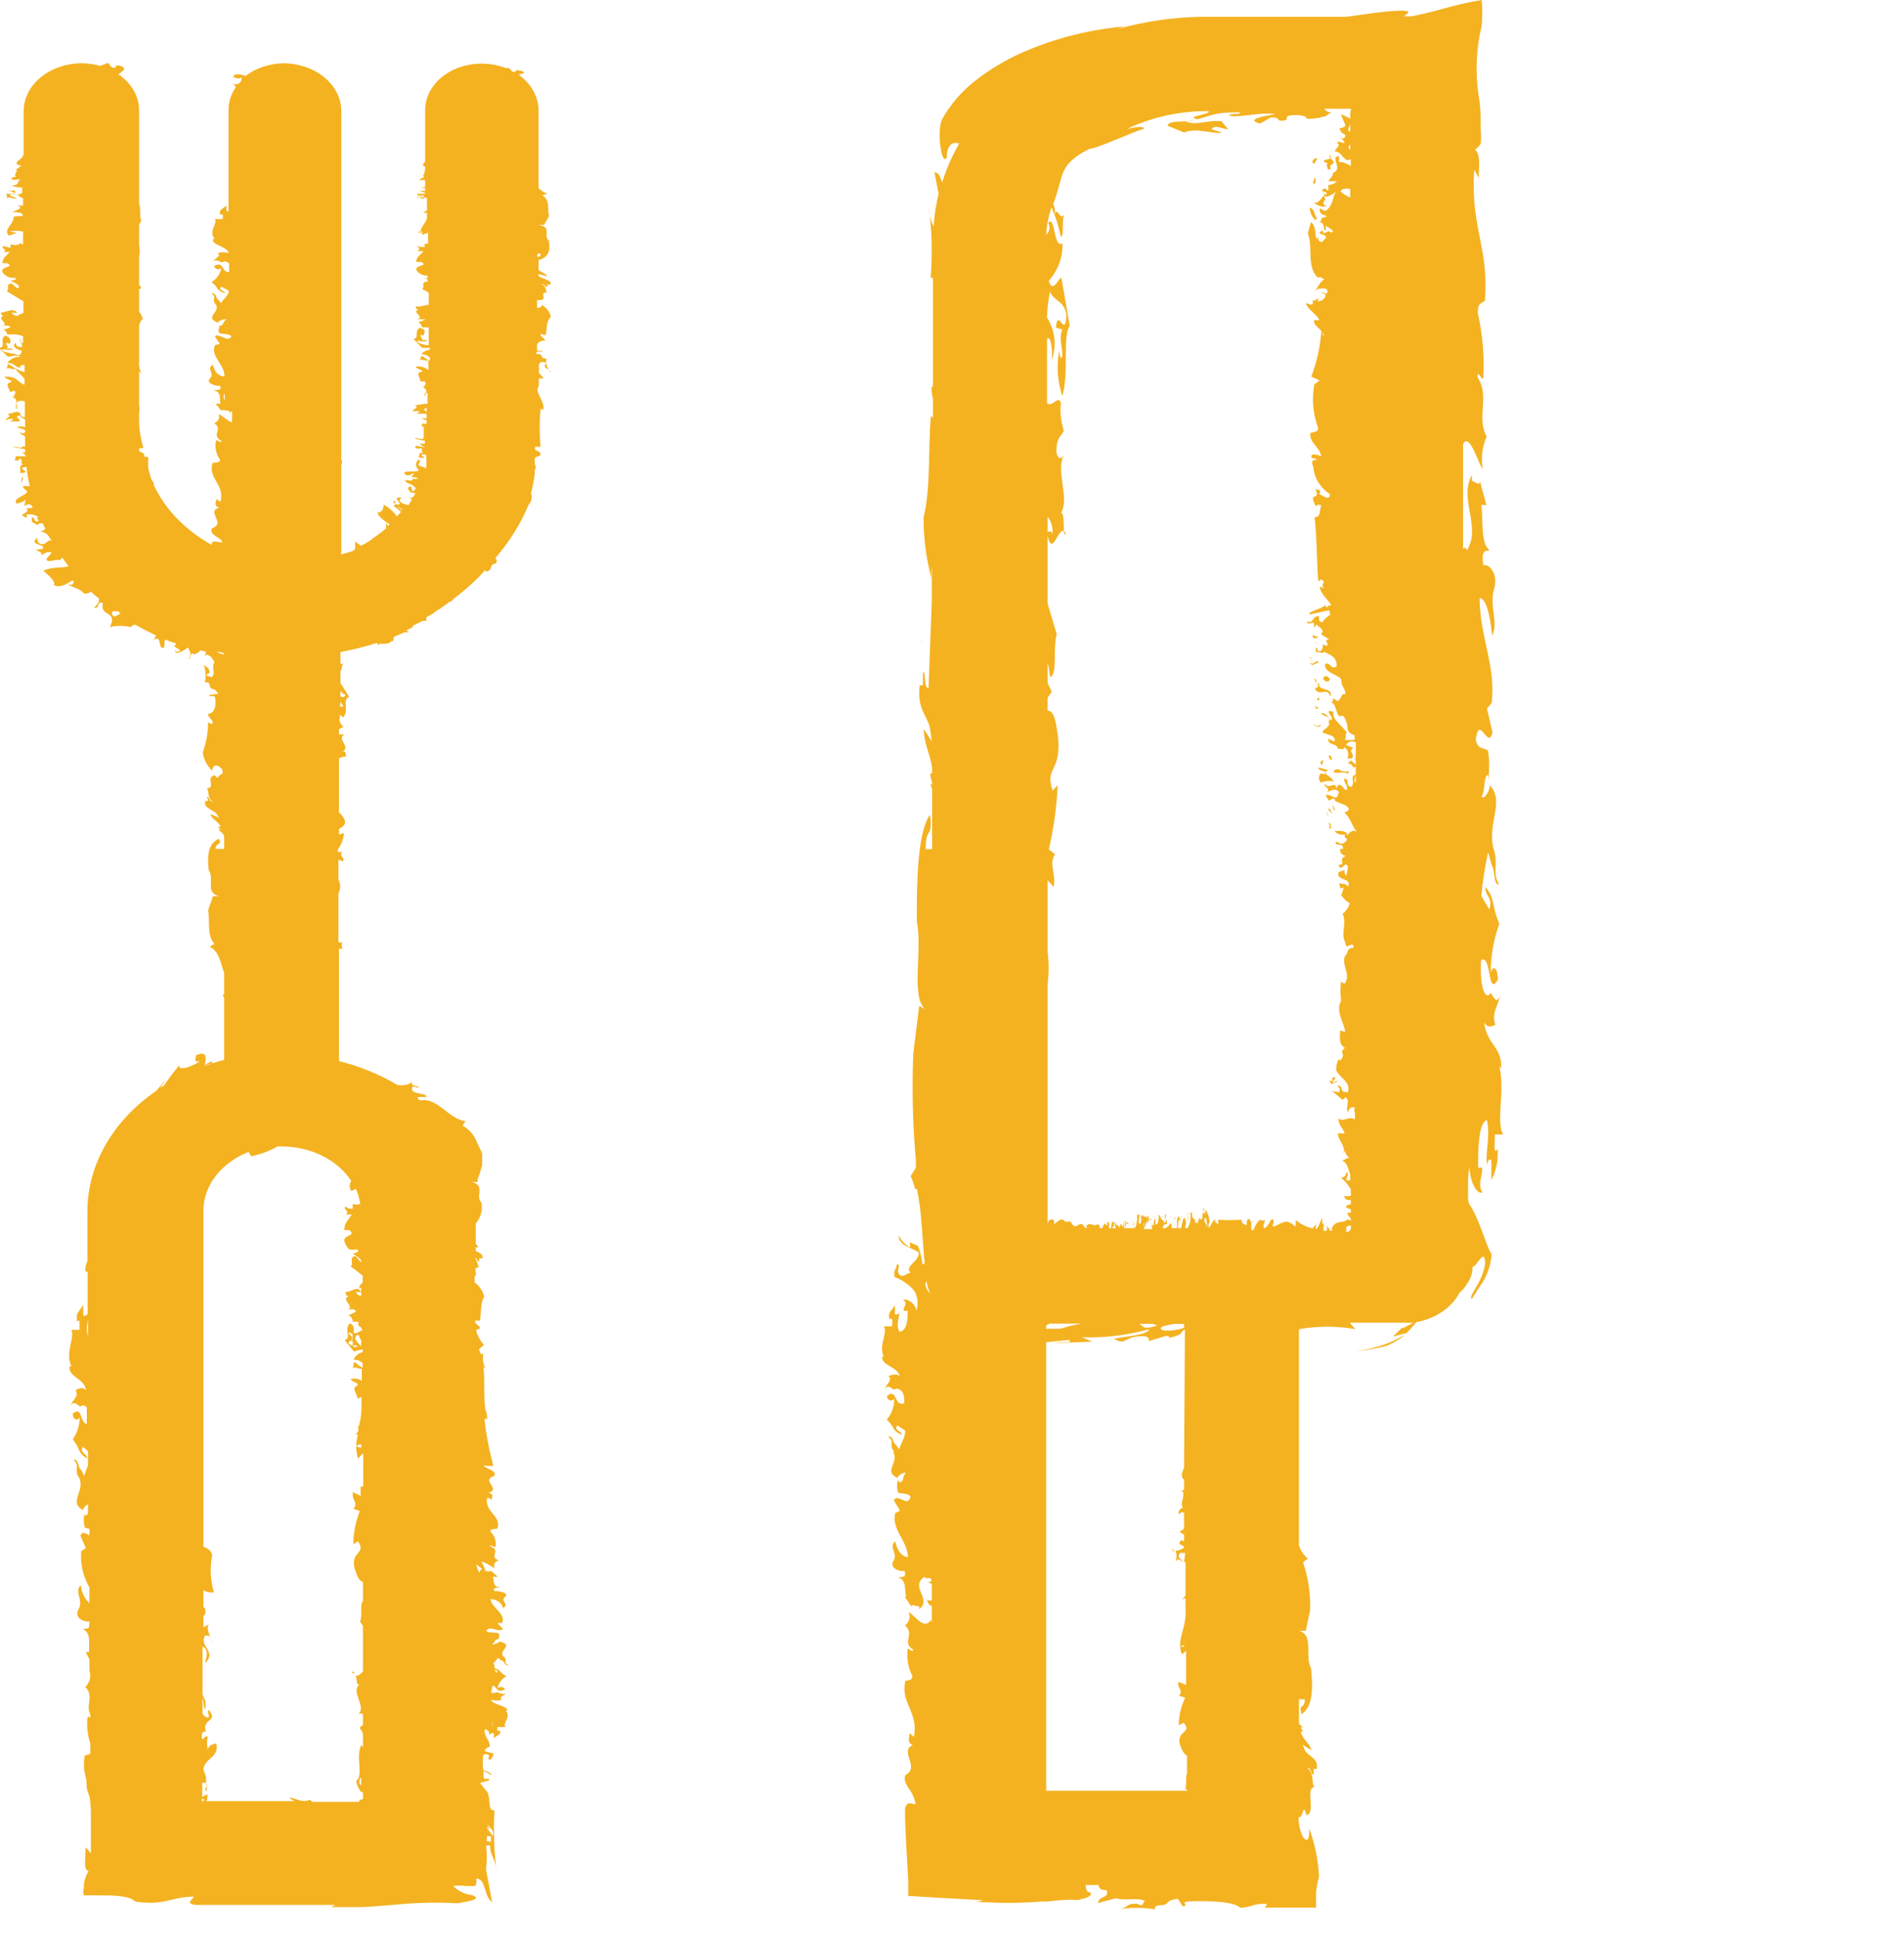 <svg width="57" height="58" viewBox="0 0 57 58" fill="none" xmlns="http://www.w3.org/2000/svg">
<g clip-path="url(#clip0_3572_5652)">
<path d="M16.36 10.733C16.15 10.733 16.281 10.64 16.15 10.597C16.121 10.603 16.091 10.603 16.062 10.597V10.525H16.246C16.246 10.475 16.106 10.525 16.08 10.475V10.309C16.099 10.272 16.132 10.24 16.174 10.22C16.217 10.199 16.267 10.19 16.316 10.195C16.316 10.109 16.15 10.08 16.194 9.994C16.238 10.006 16.282 10.021 16.325 10.037C16.395 9.865 16.325 9.642 16.491 9.484C16.462 9.34 16.365 9.211 16.22 9.126C16.22 9.126 16.22 9.226 16.08 9.212V8.982C16.08 8.982 16.08 8.982 16.141 8.982C16.447 8.982 16.089 8.738 16.395 8.752C16.307 8.752 16.395 8.566 16.202 8.501C16.342 8.501 16.29 8.587 16.386 8.587V8.516H16.474C16.561 8.379 16.185 8.343 16.124 8.257V8.2L16.369 8.272C16.369 8.2 16.211 8.15 16.124 8.085V8.021V7.784C16.5 7.683 16.456 7.396 16.43 7.203C16.246 7.045 16.544 6.794 16.124 6.729H16.29L16.439 6.463C16.369 6.241 16.491 6.011 16.237 5.846L16.386 5.796C16.282 5.761 16.192 5.704 16.124 5.631V3.292C16.12 3.092 16.065 2.895 15.962 2.713C15.86 2.531 15.712 2.369 15.529 2.237L15.686 2.187C15.686 2.115 15.494 2.101 15.45 2.101V2.137C15.301 2.194 15.31 2.079 15.231 2.036H15.135C14.876 1.937 14.591 1.892 14.305 1.908C14.02 1.924 13.744 1.998 13.504 2.125C13.263 2.252 13.066 2.427 12.931 2.634C12.795 2.84 12.726 3.072 12.729 3.306V4.835C12.668 4.892 12.616 4.957 12.729 4.992V5.107H12.633C12.843 5.107 12.572 5.272 12.712 5.315C12.642 5.315 12.528 5.366 12.589 5.401C12.611 5.391 12.635 5.386 12.659 5.386C12.684 5.386 12.708 5.391 12.729 5.401V5.581C12.691 5.604 12.646 5.619 12.598 5.624C12.642 5.627 12.685 5.627 12.729 5.624V5.81C12.729 5.81 12.817 5.688 12.624 5.71C12.432 5.732 12.703 5.71 12.738 5.796C12.653 5.801 12.569 5.801 12.484 5.796C12.501 5.815 12.511 5.837 12.511 5.861C12.511 5.884 12.501 5.907 12.484 5.925C12.607 5.854 12.677 5.925 12.782 5.925V6.298C12.738 6.315 12.699 6.339 12.668 6.37C12.668 6.37 12.738 6.37 12.782 6.37V6.492C12.782 6.707 12.476 6.851 12.65 7.023L12.817 6.966V7.296H12.712V7.396C12.642 7.396 12.554 7.396 12.484 7.353C12.414 7.31 12.659 7.461 12.484 7.518H12.677C12.519 7.698 12.484 7.676 12.458 7.841H12.607C12.86 7.97 12.37 7.927 12.476 8.099C12.508 8.146 12.555 8.184 12.612 8.211C12.669 8.237 12.734 8.251 12.799 8.25V8.322H12.712L12.799 8.358V8.43C12.572 8.43 12.747 8.58 12.633 8.645L12.834 8.76V9.126C12.712 9.126 12.581 9.197 12.449 9.169C12.449 9.212 12.449 9.291 12.589 9.255C12.23 9.312 12.764 9.491 12.484 9.556C12.484 9.556 12.633 9.556 12.712 9.556C12.79 9.556 12.581 9.621 12.511 9.657C12.607 9.657 12.659 9.814 12.616 9.8C12.572 9.786 12.738 9.8 12.834 9.8V10.331C12.694 10.331 12.519 10.274 12.484 10.216C12.449 10.159 12.729 10.281 12.79 10.18H12.589C12.712 10.18 12.589 10.094 12.589 10.044C12.589 9.994 12.659 10.044 12.685 10.044C12.685 9.951 12.799 9.886 12.572 9.807C12.379 9.915 12.572 10.109 12.379 10.144L12.633 10.41C12.694 10.41 12.782 10.41 12.869 10.41V10.467C12.816 10.473 12.765 10.489 12.72 10.512C12.675 10.536 12.636 10.567 12.607 10.604C12.657 10.601 12.707 10.609 12.753 10.627C12.799 10.644 12.839 10.671 12.869 10.704V10.797C12.79 10.759 12.717 10.713 12.65 10.661C12.537 10.661 12.65 10.747 12.528 10.776C12.668 10.733 12.764 10.833 12.825 10.776V10.826V11.077C12.778 11.036 12.719 11.005 12.653 10.986C12.588 10.968 12.518 10.962 12.449 10.97C12.449 11.049 12.677 11.07 12.642 11.127C12.414 11.127 12.589 11.307 12.581 11.415H12.703C12.79 11.458 12.703 11.529 12.703 11.572H12.65L12.712 11.623C12.825 11.68 12.712 11.802 12.712 11.902C12.712 12.003 12.712 11.809 12.712 11.766H12.799V12.089C12.765 12.08 12.728 12.08 12.694 12.089L12.423 12.132C12.572 12.211 12.327 12.254 12.353 12.304H12.476C12.668 12.304 12.476 12.362 12.476 12.383H12.773C12.834 12.319 12.581 12.247 12.773 12.211C12.773 12.211 12.773 12.211 12.773 12.247V12.527C12.725 12.512 12.672 12.512 12.624 12.527L12.773 12.577V12.613H12.703C12.703 12.613 12.703 12.613 12.773 12.613V12.685H12.624C12.624 12.749 12.624 12.756 12.685 12.778V13.108C12.633 13.18 12.528 13.108 12.432 13.108C12.335 13.108 12.589 13.172 12.72 13.194V13.28C12.72 13.28 12.659 13.28 12.589 13.28C12.519 13.28 12.677 13.359 12.72 13.388C12.623 13.366 12.523 13.349 12.423 13.338C12.493 13.338 12.423 13.395 12.423 13.402C12.423 13.409 12.607 13.452 12.554 13.402C12.729 13.445 12.554 13.524 12.685 13.546C12.476 13.546 12.607 13.646 12.511 13.682C12.983 13.775 12.362 13.553 12.755 13.61C12.769 13.746 12.769 13.883 12.755 14.019C12.689 13.982 12.615 13.955 12.537 13.94C12.493 13.84 12.642 13.847 12.537 13.754C12.511 13.773 12.489 13.797 12.475 13.824C12.461 13.85 12.453 13.879 12.453 13.908C12.453 13.937 12.461 13.966 12.475 13.992C12.489 14.019 12.511 14.043 12.537 14.062C12.537 14.163 12.038 14.062 12.108 14.17C12.178 14.277 12.292 14.213 12.362 14.17C12.432 14.127 12.362 14.235 12.318 14.263C12.274 14.292 12.458 14.263 12.511 14.321C12.485 14.332 12.456 14.338 12.427 14.338C12.398 14.338 12.37 14.332 12.344 14.321V14.321C12.423 14.471 11.959 14.27 12.195 14.457C12.265 14.457 12.195 14.457 12.195 14.457C12.254 14.47 12.309 14.494 12.356 14.526C12.402 14.558 12.44 14.598 12.467 14.643C12.37 14.6 12.467 14.643 12.379 14.694C12.292 14.744 12.379 14.6 12.274 14.55L12.204 14.615L12.309 14.758C12.309 14.715 12.353 14.758 12.414 14.758C12.476 14.758 12.37 14.851 12.353 14.895C12.304 14.891 12.256 14.879 12.213 14.859C12.239 14.867 12.262 14.88 12.282 14.896C12.301 14.912 12.317 14.931 12.327 14.952L12.23 15.117C12.159 15.107 12.09 15.085 12.029 15.053C11.872 14.945 12.029 14.938 12.029 14.902C11.653 14.837 12.117 15.103 11.907 15.103C11.828 15.103 11.741 15.009 11.784 14.988C11.828 14.966 11.889 15.131 11.784 15.131C11.846 15.131 12.029 15.203 12.056 15.289L11.819 15.103C11.723 15.146 11.933 15.225 12.003 15.325L11.881 15.454C11.784 15.314 11.649 15.194 11.487 15.103C11.487 15.196 11.443 15.361 11.303 15.332C11.303 15.447 11.504 15.591 11.653 15.684V15.727H11.601L11.557 15.641C11.562 15.698 11.562 15.756 11.557 15.813C11.431 15.925 11.293 16.028 11.146 16.122V16.086C11.14 16.102 11.14 16.12 11.146 16.136C11.041 16.207 10.93 16.272 10.813 16.33C10.744 16.295 10.682 16.251 10.63 16.201C10.63 16.265 10.63 16.344 10.63 16.423C10.63 16.502 10.358 16.545 10.218 16.595V13.904C10.234 13.883 10.242 13.858 10.242 13.833C10.242 13.807 10.234 13.783 10.218 13.761V13.761V11.185C10.223 11.156 10.223 11.127 10.218 11.099V10.582V3.292C10.207 2.924 10.024 2.573 9.706 2.313C9.389 2.052 8.961 1.902 8.512 1.893C8.081 1.897 7.666 2.033 7.349 2.273C7.226 2.23 7.016 2.165 6.973 2.316C6.973 2.266 7.121 2.409 7.218 2.316C7.227 2.334 7.232 2.354 7.232 2.373C7.232 2.393 7.227 2.413 7.218 2.431L7.156 2.495C7.131 2.512 7.101 2.521 7.069 2.521C7.037 2.521 7.006 2.512 6.981 2.495L7.06 2.61C6.917 2.816 6.841 3.048 6.841 3.285V6.32H6.78V6.148C6.649 6.277 6.561 6.248 6.588 6.42C6.588 6.42 6.649 6.42 6.666 6.42C6.684 6.42 6.666 6.514 6.666 6.557H6.43C6.535 6.686 6.22 6.915 6.43 7.152H6.378C6.325 7.339 6.798 7.368 6.85 7.576C6.743 7.541 6.624 7.541 6.518 7.576C6.631 7.683 6.43 7.726 6.369 7.827C6.509 7.712 6.614 7.913 6.701 7.827C6.731 7.825 6.761 7.829 6.789 7.839C6.816 7.849 6.84 7.865 6.859 7.884V8.142C6.605 8.142 6.728 7.812 6.413 7.956C6.413 8.056 6.561 8.092 6.623 8.021C6.611 8.103 6.58 8.183 6.53 8.256C6.481 8.329 6.414 8.393 6.334 8.444C6.561 8.609 6.43 8.666 6.736 8.781C6.736 8.695 6.5 8.681 6.631 8.58L6.85 8.702C6.85 8.853 6.649 8.975 6.623 9.075L6.526 8.96C6.43 8.917 6.526 8.774 6.316 8.781C6.526 8.889 6.316 8.968 6.456 9.104C6.623 9.341 6.089 9.499 6.526 9.657C6.526 9.613 6.693 9.535 6.78 9.563C6.666 9.613 6.701 9.764 6.57 9.75V9.7C6.57 9.836 6.509 9.915 6.57 9.965C6.631 10.015 6.841 9.965 6.929 10.066C6.815 10.274 6.57 9.951 6.43 10.066L6.579 10.288L6.439 10.331C6.281 10.654 6.736 10.919 6.719 11.264C6.474 11.264 6.386 11.005 6.378 10.919C6.159 11.02 6.439 11.185 6.29 11.321C6.141 11.458 6.448 11.565 6.588 11.551C6.666 11.716 6.439 11.659 6.395 11.68C6.658 11.745 6.553 11.945 6.605 12.082H6.456L6.631 12.297C6.631 12.24 6.78 12.297 6.868 12.297V12.354L6.946 12.304V12.642C6.798 12.591 6.658 12.441 6.544 12.39C6.567 12.442 6.566 12.499 6.542 12.55C6.518 12.602 6.472 12.644 6.413 12.67C6.71 12.85 6.281 13.022 6.64 13.201C6.588 13.287 6.474 13.115 6.465 13.201C6.425 13.394 6.469 13.592 6.588 13.761C6.588 13.854 6.465 13.833 6.369 13.854C6.203 14.313 6.754 14.514 6.596 15.017L6.474 14.938C6.474 15.045 6.386 15.131 6.561 15.196C6.15 15.311 6.789 15.655 6.343 15.813C6.255 16.035 6.605 16.057 6.658 16.236C6.57 16.236 6.395 16.172 6.351 16.236C6.308 16.301 6.351 16.287 6.351 16.315C5.556 15.877 4.945 15.248 4.602 14.514C4.608 14.491 4.607 14.466 4.598 14.444C4.589 14.421 4.572 14.4 4.549 14.385C4.502 14.26 4.464 14.133 4.435 14.005V14.005C4.435 14.005 4.435 13.955 4.435 13.933C4.435 13.912 4.435 13.861 4.435 13.818C4.435 13.775 4.435 13.725 4.435 13.675C4.394 13.678 4.353 13.675 4.313 13.668C4.357 13.589 4.26 13.546 4.164 13.503V13.416C4.217 13.416 4.278 13.416 4.295 13.416C4.225 13.181 4.181 12.941 4.164 12.699V12.34C4.186 12.274 4.186 12.205 4.164 12.139V11.127C4.209 11.145 4.243 11.176 4.26 11.214C4.203 11.127 4.171 11.032 4.164 10.934V10.934C4.155 10.908 4.155 10.881 4.164 10.855V9.8C4.163 9.703 4.204 9.61 4.278 9.535C4.247 9.46 4.209 9.388 4.164 9.319V8.853V8.688V8.645H4.217C4.217 8.595 4.217 8.559 4.164 8.53V7.69C4.19 7.574 4.19 7.455 4.164 7.339C4.164 7.339 4.164 7.339 4.164 7.296V6.729L4.225 6.614C4.173 6.435 4.225 6.255 4.164 6.097V5.961H4.217H4.164V3.292C4.163 3.087 4.107 2.885 3.999 2.7C3.892 2.516 3.736 2.353 3.543 2.223C3.612 2.182 3.671 2.131 3.718 2.072C3.718 1.964 3.508 1.957 3.473 1.957V2.007C3.324 2.086 3.316 1.936 3.228 1.885L3.001 1.972C2.826 1.923 2.643 1.897 2.458 1.893C2.002 1.893 1.563 2.039 1.236 2.3C0.909 2.562 0.72 2.918 0.709 3.292V4.648H0.656C0.814 4.713 0.227 4.892 0.656 4.964C0.569 4.964 0.569 5.079 0.42 5.064C0.63 5.064 0.359 5.236 0.49 5.287C0.42 5.287 0.297 5.33 0.359 5.366C0.42 5.401 0.516 5.366 0.63 5.366C0.481 5.409 0.63 5.538 0.35 5.552C0.446 5.596 0.555 5.616 0.665 5.61V5.775C0.633 5.796 0.597 5.811 0.557 5.818C0.518 5.825 0.477 5.825 0.437 5.818C0.437 5.775 0.534 5.688 0.341 5.703C0.149 5.717 0.411 5.703 0.446 5.796C0.359 5.805 0.271 5.805 0.184 5.796C0.201 5.816 0.211 5.84 0.211 5.864C0.211 5.889 0.201 5.913 0.184 5.932C0.315 5.854 0.385 5.99 0.499 5.932L0.297 5.854C0.297 5.76 0.455 5.854 0.525 5.803C0.538 5.834 0.56 5.862 0.589 5.884C0.618 5.907 0.653 5.923 0.691 5.932V6.155C0.639 6.146 0.585 6.146 0.534 6.155C0.752 6.241 0.394 6.306 0.341 6.377C0.402 6.313 0.577 6.377 0.639 6.377C0.787 6.528 0.534 6.428 0.411 6.492C0.411 6.722 0.087 6.858 0.262 7.052L0.507 6.966L0.28 6.93C0.414 6.898 0.557 6.898 0.691 6.93V7.317L0.595 7.274C0.595 7.353 0.376 7.339 0.315 7.31V7.418C0.243 7.398 0.17 7.381 0.096 7.368C0.009 7.432 0.262 7.482 0.096 7.54H0.289C0.131 7.726 0.096 7.705 0.07 7.877H0.219C0.464 8.013 -0.018 7.963 0.079 8.15C0.113 8.206 0.167 8.252 0.235 8.282C0.302 8.311 0.379 8.323 0.455 8.315C0.534 8.372 0.402 8.379 0.315 8.408C0.437 8.458 0.665 8.559 0.525 8.63C0.463 8.59 0.41 8.542 0.367 8.487C0.14 8.487 0.306 8.645 0.201 8.717L0.7 9.018V9.362C0.635 9.389 0.574 9.42 0.516 9.456C0.446 9.456 0.35 9.398 0.359 9.355C0.41 9.369 0.465 9.369 0.516 9.355C0.359 9.197 0.192 9.355 0.017 9.355C0.061 9.398 0.017 9.477 0.157 9.441C-0.193 9.513 0.341 9.692 0.052 9.764C0.052 9.764 0.21 9.721 0.289 9.764C0.367 9.807 0.157 9.843 0.087 9.872C0.184 9.872 0.245 10.037 0.201 10.023C0.157 10.008 0.542 9.979 0.691 10.066V10.274C0.621 10.274 0.639 10.166 0.586 10.137L0.674 10.367C0.653 10.38 0.628 10.387 0.602 10.388C0.576 10.388 0.551 10.382 0.53 10.37C0.508 10.358 0.492 10.341 0.483 10.321C0.475 10.301 0.474 10.28 0.481 10.259C0.332 10.345 0.481 10.46 0.647 10.496C0.647 10.553 0.647 10.582 0.56 10.632C0.455 10.575 0.122 10.568 0.07 10.482C0.017 10.396 0.324 10.539 0.385 10.431H0.184C0.297 10.388 0.184 10.345 0.184 10.288C0.184 10.231 0.254 10.288 0.28 10.288C0.306 10.288 0.385 10.123 0.157 10.044C-0.035 10.166 0.21 10.367 -0.026 10.417L0.236 10.675C0.332 10.675 0.49 10.597 0.621 10.675C0.54 10.673 0.459 10.69 0.388 10.723C0.317 10.755 0.259 10.804 0.219 10.862C0.481 10.862 0.437 11.027 0.647 10.991C0.542 10.948 0.647 10.927 0.735 10.919V11.142C0.564 11.09 0.409 11.009 0.28 10.905C0.166 10.905 0.28 10.998 0.157 11.034C0.297 10.984 0.394 11.084 0.455 11.034C0.516 11.12 0.639 11.228 0.735 11.336V11.515C0.499 11.436 0.534 11.249 0.131 11.278C0.184 11.364 0.376 11.371 0.341 11.436C0.114 11.479 0.297 11.623 0.297 11.737L0.42 11.694C0.507 11.737 0.42 11.816 0.42 11.867H0.367L0.437 11.924C0.551 11.981 0.437 12.111 0.49 12.218C0.542 12.326 0.49 12.118 0.49 12.068C0.49 12.017 0.621 11.967 0.744 12.017V12.484C0.744 12.484 0.744 12.484 0.691 12.484C0.534 12.426 0.691 12.347 0.49 12.326L0.227 12.398C0.385 12.469 0.14 12.527 0.175 12.577L0.289 12.534C0.49 12.534 0.341 12.591 0.289 12.613H0.586C0.639 12.541 0.385 12.484 0.586 12.433C0.624 12.486 0.682 12.527 0.752 12.548V12.792C0.714 12.772 0.67 12.762 0.625 12.762C0.58 12.762 0.536 12.772 0.499 12.792L0.717 12.842C0.717 12.886 0.595 12.842 0.586 12.842C0.577 12.842 0.814 12.842 0.752 12.928C0.691 13.015 0.656 12.964 0.604 12.928C0.604 13.022 0.665 12.993 0.752 13.065V13.366H0.674C0.63 13.445 0.525 13.366 0.42 13.366C0.315 13.366 0.612 13.424 0.752 13.445C0.752 13.445 0.752 13.445 0.752 13.503C0.752 13.56 0.691 13.56 0.586 13.503C0.481 13.445 0.805 13.596 0.761 13.66C0.653 13.653 0.545 13.653 0.437 13.66C0.516 13.66 0.437 13.754 0.437 13.768C0.437 13.782 0.621 13.811 0.56 13.725C0.744 13.725 0.56 13.912 0.717 13.912C0.507 13.912 0.665 14.077 0.586 14.155C1.067 14.155 0.394 14.005 0.796 13.976C0.814 14.171 0.846 14.365 0.892 14.557C0.821 14.542 0.745 14.542 0.674 14.557C0.586 14.414 0.726 14.378 0.674 14.263C0.635 14.339 0.628 14.422 0.653 14.501C0.679 14.581 0.735 14.651 0.814 14.701C0.814 14.837 0.35 14.902 0.499 15.074C0.647 15.031 0.682 15.031 0.735 14.973C0.787 14.916 0.735 15.074 0.735 15.124C0.735 15.174 0.84 15.031 0.936 15.124C1.032 15.217 0.936 15.21 0.787 15.21C0.962 15.361 0.446 15.383 0.787 15.49C0.857 15.49 0.787 15.447 0.787 15.404C0.852 15.39 0.919 15.39 0.984 15.404C1.048 15.418 1.107 15.445 1.155 15.483C1.05 15.483 1.155 15.548 1.155 15.598C0.988 15.655 1.085 15.49 0.953 15.483V15.619L1.155 15.734C1.102 15.677 1.155 15.662 1.277 15.662L1.356 15.82C1.338 15.846 1.313 15.868 1.282 15.884C1.252 15.9 1.217 15.911 1.181 15.914C1.382 15.914 1.408 16 1.478 16.071C1.478 16.114 1.54 16.157 1.566 16.208C1.461 16.093 1.408 16.287 1.268 16.287C1.128 16.287 1.12 16.179 1.12 16.093C0.822 16.337 1.391 16.258 1.277 16.43C1.19 16.43 1.076 16.473 1.076 16.43C1.023 16.473 1.295 16.502 1.242 16.624C1.286 16.581 1.435 16.48 1.548 16.545L1.391 16.724C1.391 16.875 1.636 16.724 1.793 16.767L1.863 16.689C1.925 16.775 1.986 16.861 2.056 16.947C1.811 17.018 1.636 16.947 1.295 17.076C1.426 17.205 1.662 17.37 1.618 17.514C1.793 17.607 2.003 17.478 2.161 17.377C2.222 17.377 2.222 17.442 2.161 17.499H2.021C2.24 17.593 2.388 17.621 2.519 17.765C2.589 17.765 2.659 17.765 2.721 17.707C2.798 17.78 2.88 17.85 2.966 17.916C2.966 17.968 2.953 18.02 2.925 18.067C2.898 18.114 2.858 18.155 2.808 18.188C3.018 18.231 2.869 17.973 3.079 18.052C2.983 18.482 3.543 18.26 3.289 18.769C3.495 18.719 3.714 18.719 3.919 18.769C3.93 18.748 3.948 18.73 3.971 18.717C3.995 18.704 4.022 18.697 4.051 18.698C4.252 18.812 4.462 18.92 4.672 19.02C4.652 19.065 4.629 19.108 4.602 19.15C4.847 19.013 4.733 19.336 4.847 19.386C4.96 19.437 4.899 19.236 4.943 19.142L5.214 19.243H5.258C5.263 19.259 5.263 19.277 5.258 19.293C5.179 19.394 5.197 19.293 5.144 19.293L5.398 19.465C5.391 19.477 5.379 19.488 5.366 19.495C5.352 19.502 5.336 19.506 5.319 19.506C5.303 19.506 5.287 19.502 5.273 19.495C5.259 19.488 5.247 19.477 5.24 19.465C5.24 19.58 5.38 19.566 5.625 19.379C5.687 19.487 5.765 19.638 5.625 19.724C5.704 19.724 5.704 19.623 5.739 19.552C5.827 19.616 5.923 19.552 6.001 19.465L6.176 19.508C6.157 19.555 6.142 19.603 6.133 19.652C6.211 19.523 6.255 19.652 6.316 19.652L6.421 19.81C6.316 19.975 6.483 20.147 6.325 20.283C6.369 20.219 6.098 20.283 6.22 20.154C6.22 20.154 6.22 20.154 6.273 20.154C6.273 19.91 6.124 20.018 6.063 19.795C6.154 19.997 6.178 20.215 6.133 20.427C6.343 20.391 6.22 20.563 6.351 20.621C6.448 20.621 6.509 20.728 6.535 20.764L6.264 20.8C6.264 20.879 6.404 20.8 6.43 20.857C6.456 20.915 6.509 21.345 6.229 21.367C6.229 21.496 6.404 21.539 6.36 21.668C6.29 21.668 6.264 21.625 6.229 21.618C6.229 21.922 6.176 22.224 6.071 22.515C6.093 22.718 6.191 22.911 6.351 23.067C6.351 23.01 6.404 22.838 6.561 22.945C6.719 23.053 6.64 23.075 6.666 23.161C6.535 23.161 6.535 23.383 6.439 23.204C6.124 23.247 6.491 23.598 6.185 23.591C6.273 23.634 6.185 23.893 6.378 23.993C6.246 23.993 6.29 23.85 6.194 23.85L6.238 23.971H6.15C6.063 24.201 6.439 24.244 6.5 24.381L6.553 24.474L6.308 24.366C6.308 24.51 6.561 24.589 6.605 24.747H6.526L6.605 24.847C6.595 24.841 6.583 24.838 6.57 24.838C6.558 24.838 6.545 24.841 6.535 24.847C6.618 24.884 6.681 24.945 6.71 25.019V25.349C6.71 25.349 6.71 25.385 6.71 25.407H6.456C6.456 25.191 6.658 25.328 6.553 25.105C6.176 25.263 6.22 25.737 6.246 26.045C6.439 26.296 6.124 26.713 6.553 26.82H6.378L6.229 27.244C6.299 27.602 6.176 27.961 6.421 28.255L6.273 28.327C6.588 28.506 6.596 28.837 6.71 29.109V29.755C6.623 29.798 6.71 29.827 6.71 29.863V29.97V31.721C6.506 31.774 6.308 31.838 6.115 31.915C6.19 31.868 6.277 31.836 6.369 31.822C6.369 31.728 6.194 31.822 6.133 31.879C6.133 31.793 6.29 31.377 5.826 31.606C5.958 31.542 5.704 31.829 5.984 31.757C5.844 31.886 5.302 32.094 5.372 31.879C5.207 32.073 5.055 32.274 4.917 32.482L4.803 32.553C4.803 32.51 4.925 32.417 4.952 32.338C4.855 32.439 4.768 32.539 4.68 32.647C4.039 33.086 3.522 33.634 3.166 34.254C2.809 34.873 2.621 35.549 2.616 36.234V37.748C2.563 37.848 2.545 37.957 2.563 38.064H2.624V39.291C2.624 39.349 2.554 39.406 2.493 39.37V39.047C2.362 39.291 2.275 39.248 2.301 39.55C2.301 39.55 2.362 39.492 2.38 39.55V39.801H2.135C2.248 40.03 1.942 40.475 2.135 40.891H2.082C2.038 41.221 2.519 41.243 2.581 41.609C2.467 41.501 2.371 41.551 2.257 41.609C2.38 41.788 2.178 41.882 2.117 42.061C2.257 41.853 2.38 42.197 2.458 42.061C2.487 42.06 2.514 42.066 2.539 42.077C2.564 42.089 2.584 42.105 2.598 42.126V42.613C2.397 42.613 2.467 42.054 2.178 42.312C2.178 42.499 2.336 42.542 2.388 42.413C2.387 42.648 2.315 42.88 2.178 43.087C2.423 43.36 2.301 43.474 2.607 43.647C2.607 43.496 2.371 43.489 2.485 43.302L2.633 43.431V43.876C2.584 43.973 2.549 44.074 2.528 44.178L2.423 43.984C2.318 43.912 2.371 43.661 2.196 43.69C2.415 43.862 2.196 44.005 2.371 44.235C2.554 44.637 2.038 44.953 2.485 45.197C2.485 45.146 2.554 45.06 2.633 45.024V45.24C2.633 45.304 2.633 45.354 2.537 45.354V45.268C2.5 45.417 2.5 45.571 2.537 45.72C2.581 45.738 2.628 45.75 2.677 45.756V45.957C2.581 45.9 2.476 45.814 2.406 45.957L2.572 46.337L2.432 46.423C2.399 46.798 2.484 47.174 2.677 47.514V47.981C2.521 47.83 2.431 47.64 2.423 47.443C2.205 47.629 2.511 47.895 2.353 48.16C2.196 48.425 2.537 48.562 2.668 48.526C2.681 48.559 2.681 48.594 2.668 48.626V48.677C2.668 48.77 2.511 48.734 2.476 48.763C2.624 48.813 2.659 48.949 2.668 49.093V49.444H2.563L2.677 49.667V49.997C2.706 50.081 2.71 50.17 2.689 50.257C2.667 50.343 2.621 50.423 2.554 50.492C2.826 50.758 2.554 51.044 2.703 51.303V51.418C2.703 51.418 2.624 51.332 2.616 51.418C2.593 51.676 2.623 51.935 2.703 52.185V52.472C2.703 52.516 2.598 52.516 2.537 52.544C2.503 52.718 2.503 52.895 2.537 53.068L2.589 53.298C2.589 53.427 2.589 53.556 2.651 53.692C2.712 53.829 2.703 54.022 2.721 54.187V55.35C2.721 55.393 2.721 55.429 2.721 55.465L2.563 55.285C2.563 55.63 2.485 55.953 2.651 56.003C2.555 56.156 2.507 56.326 2.511 56.498C2.488 56.573 2.488 56.652 2.511 56.727H2.878C3.386 56.727 3.867 56.727 4.051 56.914C4.925 57.043 5.1 56.778 5.8 56.763C5.8 56.835 5.512 56.964 5.853 57.014H10.035C10.035 57.014 9.947 57.065 9.912 57.079H10.245H10.665C11.05 57.079 11.408 57.036 11.758 57.014C12.405 56.945 13.058 56.928 13.709 56.964C13.902 56.921 14.488 56.857 14.138 56.72C13.912 56.694 13.708 56.596 13.569 56.448C13.569 56.448 13.569 56.448 13.569 56.448C13.697 56.431 13.826 56.431 13.954 56.448H14.033H14.094C14.181 56.448 14.287 56.505 14.26 56.218C14.566 56.261 14.461 56.713 14.733 56.936L14.549 55.945C14.582 55.707 14.582 55.466 14.549 55.228C14.588 55.239 14.632 55.239 14.671 55.228C14.671 55.601 14.829 55.522 14.881 56.11C14.792 55.467 14.766 54.819 14.803 54.173C14.584 54.252 14.706 53.742 14.566 53.606C14.566 53.606 14.409 53.42 14.374 53.362L14.645 53.283C14.645 53.154 14.514 53.326 14.479 53.197C14.471 53.133 14.471 53.068 14.479 53.003C14.593 53.054 14.715 53.125 14.715 53.147C14.715 53.061 14.593 53.018 14.47 52.982C14.444 52.827 14.444 52.67 14.47 52.516C14.493 52.505 14.518 52.499 14.544 52.499C14.571 52.499 14.596 52.505 14.619 52.516C14.689 52.602 14.531 52.659 14.698 52.666C14.698 52.573 14.794 52.609 14.759 52.472C14.67 52.462 14.584 52.437 14.505 52.401C14.516 52.371 14.537 52.344 14.564 52.323C14.592 52.301 14.626 52.286 14.663 52.279C14.663 52.049 14.479 51.992 14.514 51.755C14.575 51.755 14.61 51.819 14.645 51.834C14.636 51.862 14.636 51.892 14.645 51.92C14.659 51.901 14.681 51.887 14.706 51.879C14.732 51.871 14.759 51.87 14.785 51.877V52.02C14.908 51.913 14.995 51.934 14.969 51.798C14.969 51.798 14.899 51.798 14.89 51.798C14.881 51.798 14.89 51.726 14.89 51.69H15.135C15.021 51.59 15.328 51.382 15.135 51.195H15.188C15.188 51.044 14.759 51.037 14.698 50.872C14.805 50.905 14.923 50.905 15.03 50.872C14.908 50.793 15.1 50.75 15.161 50.664C15.021 50.765 14.908 50.6 14.829 50.664C14.789 50.672 14.747 50.672 14.706 50.664C14.716 50.59 14.731 50.515 14.75 50.442C14.89 50.492 14.846 50.679 15.109 50.571C15.109 50.485 14.96 50.463 14.899 50.528C14.908 50.456 14.936 50.387 14.982 50.325C15.027 50.263 15.088 50.21 15.161 50.169C14.925 50.047 15.048 49.99 14.741 49.911C14.741 49.983 14.978 49.983 14.855 50.069L14.811 49.975C14.811 49.904 14.811 49.846 14.768 49.782C14.823 49.732 14.871 49.677 14.908 49.617L15.013 49.703C15.118 49.703 15.065 49.853 15.231 49.839C15.021 49.76 15.231 49.688 15.074 49.581C14.89 49.394 15.415 49.251 14.969 49.129C14.969 49.129 14.811 49.236 14.724 49.215C14.829 49.172 14.794 49.057 14.925 49.057V49.1C14.925 48.985 14.978 48.921 14.925 48.885C14.873 48.849 14.645 48.885 14.558 48.813C14.654 48.619 14.925 48.885 15.056 48.756L14.89 48.576H15.03C15.17 48.311 14.698 48.11 14.689 47.859C14.778 47.862 14.862 47.891 14.929 47.939C14.996 47.987 15.041 48.052 15.056 48.124C15.266 48.031 14.969 47.909 15.118 47.794C15.266 47.679 14.943 47.608 14.803 47.622C14.715 47.493 14.943 47.529 14.986 47.507C14.724 47.507 14.811 47.299 14.75 47.191H14.899L14.715 47.026C14.715 47.026 14.619 47.026 14.531 47.026C14.511 46.928 14.469 46.833 14.409 46.746C14.549 46.746 14.698 46.897 14.811 46.933C14.799 46.912 14.791 46.889 14.79 46.866C14.789 46.842 14.794 46.819 14.805 46.797C14.816 46.775 14.832 46.756 14.853 46.74C14.873 46.724 14.898 46.711 14.925 46.703C14.619 46.567 15.03 46.409 14.671 46.28C14.671 46.208 14.829 46.345 14.838 46.28C14.851 46.201 14.843 46.121 14.816 46.044C14.789 45.967 14.743 45.896 14.68 45.835C14.68 45.756 14.794 45.771 14.89 45.749C15.03 45.369 14.47 45.232 14.593 44.816L14.724 44.881C14.724 44.795 14.794 44.716 14.619 44.68C15.03 44.565 14.365 44.314 14.803 44.17C14.873 43.998 14.566 43.984 14.479 43.862C14.575 43.862 14.724 43.898 14.768 43.862C14.642 43.403 14.554 42.938 14.505 42.47C14.531 42.463 14.558 42.463 14.584 42.47C14.59 42.367 14.569 42.264 14.523 42.169V42.104C14.47 41.695 14.523 41.286 14.47 40.913C14.515 40.94 14.549 40.977 14.566 41.02C14.469 40.866 14.435 40.69 14.47 40.518C14.442 40.526 14.411 40.526 14.383 40.518C14.372 40.472 14.358 40.426 14.339 40.382L14.488 40.253C14.373 40.122 14.292 39.973 14.252 39.815C14.285 39.788 14.328 39.771 14.374 39.765C14.374 39.664 14.19 39.628 14.225 39.528C14.272 39.523 14.319 39.523 14.365 39.528C14.418 39.298 14.365 39.019 14.496 38.81C14.46 38.645 14.358 38.494 14.208 38.38V38.208C14.33 38.129 14.103 37.921 14.365 37.928C14.287 37.928 14.313 37.741 14.208 37.648C14.287 37.648 14.269 37.756 14.348 37.756V37.662H14.435C14.488 37.555 14.365 37.497 14.243 37.44V37.332H14.322C14.305 37.294 14.278 37.26 14.243 37.232V36.622C14.397 36.437 14.457 36.211 14.409 35.99C14.216 35.789 14.549 35.481 14.129 35.38H14.295V35.302L14.348 35.165L14.435 34.878C14.435 34.756 14.435 34.634 14.435 34.52L14.278 34.189C14.209 33.987 14.057 33.81 13.849 33.687L13.937 33.558C13.412 33.486 13.114 32.84 12.572 32.934L12.493 32.862C12.546 32.797 12.694 32.862 12.773 32.819C12.712 32.683 12.257 32.776 12.344 32.539C12.405 32.482 12.554 32.604 12.528 32.539C12.502 32.474 12.292 32.539 12.327 32.367C12.274 32.474 12.064 32.496 11.898 32.474C11.367 32.157 10.776 31.915 10.148 31.757V28.399C10.185 28.389 10.225 28.389 10.262 28.399C10.241 28.364 10.23 28.326 10.23 28.288C10.23 28.249 10.241 28.211 10.262 28.176C10.21 28.227 10.166 28.227 10.131 28.176V26.741C10.165 26.676 10.183 26.605 10.183 26.533C10.183 26.462 10.165 26.391 10.131 26.325V26.325V25.737C10.18 25.745 10.227 25.759 10.271 25.78C10.35 25.672 10.096 25.586 10.271 25.5H10.113V25.428C10.222 25.278 10.286 25.108 10.297 24.933L10.148 24.976V24.94V24.811C10.218 24.754 10.376 24.711 10.315 24.531C10.28 24.45 10.223 24.376 10.148 24.316V23.857C10.148 23.778 10.148 23.677 10.148 23.62V23.584V22.701C10.177 22.681 10.21 22.666 10.246 22.656C10.282 22.646 10.32 22.642 10.358 22.644C10.358 22.579 10.358 22.443 10.218 22.501C10.568 22.386 10.035 22.113 10.323 21.984C10.323 21.984 10.218 21.984 10.148 21.984V21.819C10.198 21.802 10.245 21.78 10.288 21.754C10.192 21.711 10.131 21.489 10.175 21.51V21.381C10.2 21.417 10.236 21.446 10.28 21.467C10.463 21.259 10.227 20.944 10.454 20.857L10.192 20.441V20.19C10.192 20.19 10.192 20.19 10.192 20.133V20.068C10.262 20.068 10.192 19.917 10.297 19.86C10.281 19.866 10.263 19.87 10.245 19.87C10.226 19.87 10.209 19.866 10.192 19.86V19.516C10.564 19.447 10.93 19.355 11.286 19.243L11.329 19.315C11.329 19.2 11.671 19.351 11.732 19.157V19.2C11.784 19.2 11.784 19.135 11.784 19.064L12.117 18.92C12.163 18.926 12.21 18.926 12.257 18.92C12.221 18.909 12.19 18.889 12.169 18.863L12.309 18.798C12.326 18.792 12.34 18.782 12.35 18.769C12.359 18.756 12.363 18.741 12.362 18.726L12.65 18.583H12.764C12.759 18.547 12.759 18.511 12.764 18.475L12.992 18.346C12.988 18.36 12.988 18.375 12.992 18.389C12.987 18.37 12.987 18.351 12.992 18.332C13.157 18.232 13.315 18.124 13.464 18.009C13.488 18.007 13.51 18 13.527 17.987C13.545 17.974 13.556 17.956 13.56 17.937C13.792 17.764 14.011 17.579 14.216 17.384V17.384C14.329 17.279 14.434 17.169 14.531 17.054C14.533 17.071 14.533 17.088 14.531 17.105C14.768 17.105 14.628 16.889 14.829 16.868C14.89 16.832 14.881 16.767 14.829 16.703C15.254 16.212 15.59 15.673 15.826 15.103V15.103C15.87 15.055 15.9 15 15.912 14.941C15.924 14.882 15.919 14.822 15.896 14.765C15.947 14.571 15.985 14.375 16.01 14.177V14.177C16.006 14.136 16.006 14.096 16.01 14.055C16.08 14.012 16.01 13.94 16.01 13.868C16.01 13.797 16.01 13.761 16.01 13.711C16.048 13.675 16.101 13.652 16.159 13.646C16.22 13.567 16.159 13.517 16.019 13.467V13.373C16.089 13.373 16.15 13.373 16.185 13.373C16.146 12.994 16.146 12.612 16.185 12.232C16.213 12.241 16.24 12.253 16.264 12.268C16.334 12.017 15.975 11.73 16.132 11.551V11.508V11.321C16.182 11.328 16.232 11.328 16.281 11.321L16.132 11.163V11.056C16.141 11.035 16.141 11.012 16.132 10.991V10.927C16.134 10.908 16.142 10.889 16.154 10.873C16.166 10.857 16.183 10.843 16.202 10.833C16.202 10.833 16.439 10.833 16.307 10.919C16.307 11.07 16.447 11.013 16.5 11.156C16.441 11.098 16.397 11.03 16.373 10.957C16.349 10.884 16.345 10.807 16.36 10.733V10.733ZM16.185 7.597C16.185 7.676 16.132 7.683 16.089 7.698V7.59L16.185 7.597ZM12.493 5.889C12.493 5.81 12.607 5.889 12.685 5.839V5.954L12.493 5.889ZM12.493 6.937C12.542 6.926 12.593 6.926 12.642 6.937V6.98L12.493 6.937ZM12.598 9.169V9.212C12.601 9.202 12.607 9.194 12.614 9.186C12.622 9.179 12.631 9.173 12.642 9.169H12.598ZM10.131 20.886C10.131 20.886 10.131 20.886 10.131 20.929V20.886ZM10.551 39.93C10.556 39.987 10.556 40.045 10.551 40.102H10.498C10.612 40.037 10.498 39.987 10.446 39.915C10.393 39.844 10.524 39.901 10.551 39.93V39.93ZM10.638 40.102C10.638 39.937 10.691 39.951 10.752 39.966C10.749 39.991 10.754 40.016 10.764 40.039C10.775 40.063 10.791 40.084 10.813 40.102V40.296L10.673 40.145C10.673 40.145 10.673 40.145 10.673 40.109L10.638 40.102ZM10.735 38.595C10.735 38.595 10.787 38.538 10.813 38.538V38.782C10.743 38.782 10.656 38.717 10.656 38.66C10.709 38.678 10.769 38.678 10.822 38.66L10.735 38.595ZM10.603 35.431H10.516C10.516 35.431 10.577 35.438 10.603 35.431ZM10.813 39.88C10.809 39.865 10.809 39.851 10.813 39.837V39.88ZM10.559 40.145C10.568 40.185 10.568 40.227 10.559 40.267C10.513 40.263 10.469 40.245 10.437 40.217C10.437 40.102 10.489 40.123 10.559 40.145ZM10.717 40.31H10.559C10.621 40.217 10.665 40.267 10.717 40.31V40.31ZM10.813 43.223V43.338L10.665 43.288C10.702 43.252 10.755 43.228 10.813 43.223V43.223ZM10.813 53.212V53.441C10.781 53.419 10.759 53.389 10.752 53.355C10.761 53.247 10.778 53.212 10.813 53.212V53.212ZM6.045 53.929V53.836C6.045 53.836 6.194 53.836 6.045 53.929ZM10.752 53.929H9.352L9.273 53.864C9.046 53.986 8.81 53.786 8.652 53.807L8.81 53.907H8.582H6.369H6.176C6.238 53.829 6.176 53.786 6.229 53.7C6.115 53.742 6.063 53.771 6.054 53.793V53.348C6.071 53.357 6.091 53.362 6.111 53.362C6.131 53.362 6.151 53.357 6.168 53.348C6.238 53.484 6.098 53.52 6.168 53.62C6.202 53.551 6.202 53.474 6.168 53.405C6.169 53.384 6.169 53.362 6.168 53.341V53.204C6.154 53.127 6.128 53.053 6.089 52.982C6.089 52.63 6.588 52.602 6.474 52.178C6.316 52.228 6.281 52.221 6.22 52.35C6.19 52.23 6.19 52.105 6.22 51.984C6.133 51.92 6.098 52.085 6.045 52.042V51.92C6.045 51.862 6.098 51.805 6.168 51.827C6.028 51.425 6.553 51.54 6.255 51.188C6.176 51.188 6.255 51.296 6.255 51.375C6.255 51.453 6.124 51.375 6.063 51.303V50.822C6.115 50.894 6.063 51.109 6.15 51.152V50.844V50.908L6.063 50.715V49.279C6.273 49.38 6.168 49.595 6.141 49.782C6.509 49.423 5.94 49.272 6.141 48.949C6.238 48.949 6.343 48.949 6.316 49.121C6.386 49.064 6.141 48.827 6.246 48.612C6.203 48.65 6.149 48.68 6.089 48.698V48.375L6.15 48.296C6.15 48.174 6.15 48.124 6.089 48.103V47.593C6.133 47.622 6.183 47.643 6.238 47.654C6.292 47.665 6.349 47.666 6.404 47.658C6.297 47.296 6.279 46.92 6.351 46.553C6.342 46.494 6.312 46.438 6.266 46.392C6.219 46.347 6.158 46.313 6.089 46.294V36.249C6.087 35.878 6.213 35.515 6.453 35.201C6.693 34.887 7.037 34.636 7.445 34.476C7.466 34.522 7.492 34.565 7.524 34.606C7.806 34.547 8.072 34.448 8.311 34.311H8.425C8.855 34.313 9.276 34.409 9.644 34.591C10.012 34.773 10.313 35.034 10.516 35.345C10.486 35.391 10.47 35.443 10.47 35.495C10.47 35.548 10.486 35.6 10.516 35.646L10.656 35.581C10.718 35.728 10.762 35.88 10.787 36.033C10.751 36.046 10.712 36.053 10.673 36.053C10.634 36.053 10.595 36.046 10.559 36.033V36.177C10.498 36.177 10.402 36.177 10.341 36.105C10.253 36.199 10.507 36.27 10.341 36.349H10.533C10.358 36.608 10.332 36.579 10.306 36.816H10.454C10.708 37.002 10.218 36.945 10.323 37.189C10.428 37.433 10.463 37.411 10.7 37.397C10.778 37.476 10.638 37.497 10.559 37.526C10.647 37.576 10.787 37.655 10.813 37.734C10.818 37.741 10.82 37.748 10.82 37.756C10.82 37.763 10.818 37.771 10.813 37.777C10.752 37.723 10.699 37.663 10.656 37.598C10.428 37.598 10.603 37.806 10.498 37.906C10.568 37.949 10.708 38.064 10.857 38.179V38.394C10.818 38.415 10.787 38.446 10.77 38.482C10.753 38.518 10.749 38.558 10.761 38.595C10.621 38.523 10.481 38.688 10.332 38.667C10.376 38.717 10.332 38.832 10.481 38.782C10.131 38.882 10.673 39.097 10.393 39.212C10.393 39.212 10.542 39.148 10.63 39.212C10.717 39.277 10.498 39.32 10.428 39.37C10.524 39.37 10.595 39.585 10.551 39.564C10.507 39.542 10.656 39.564 10.743 39.564C10.665 39.743 10.822 39.65 10.848 39.815C10.805 39.815 10.691 39.915 10.612 39.901C10.533 39.887 10.682 39.693 10.472 39.607C10.288 39.779 10.542 40.037 10.315 40.109L10.595 40.446C10.656 40.446 10.752 40.389 10.857 40.389V40.468C10.792 40.485 10.733 40.515 10.686 40.555C10.639 40.595 10.604 40.644 10.586 40.697C10.743 40.697 10.796 40.748 10.857 40.798V40.934C10.773 40.893 10.699 40.84 10.638 40.776C10.524 40.776 10.638 40.898 10.524 40.956C10.665 40.877 10.77 41.006 10.831 40.956V40.999V41.329C10.786 41.297 10.732 41.275 10.674 41.265C10.615 41.255 10.555 41.257 10.498 41.272C10.551 41.379 10.743 41.379 10.708 41.465C10.489 41.544 10.708 41.724 10.708 41.867L10.822 41.803V41.953C10.818 41.967 10.818 41.982 10.822 41.996V42.032C10.829 42.254 10.803 42.476 10.743 42.692H10.682C10.682 42.692 10.726 42.692 10.726 42.742C10.729 42.769 10.729 42.795 10.726 42.822C10.726 42.864 10.647 42.9 10.665 42.936H10.717C10.646 43.172 10.646 43.418 10.717 43.654L10.874 43.489V44.486C10.849 44.491 10.822 44.491 10.796 44.486V44.78C10.735 44.716 10.638 44.716 10.577 44.651C10.489 44.852 10.752 44.989 10.577 45.154L10.77 45.225C10.646 45.546 10.581 45.879 10.577 46.215L10.717 46.129C10.979 46.51 10.498 46.416 10.612 46.926C10.682 47.148 10.735 47.306 10.866 47.349V47.636V47.923C10.761 48.031 10.866 48.347 10.778 48.533L10.866 48.662V50.026C10.796 50.097 10.726 50.176 10.647 50.148C10.7 50.262 10.647 50.499 10.796 50.384C10.446 50.614 10.997 51.059 10.726 51.303C10.726 51.303 10.805 51.26 10.866 51.303V51.626C10.826 51.651 10.791 51.68 10.761 51.712C10.816 51.77 10.852 51.84 10.866 51.913V52.293C10.851 52.27 10.834 52.248 10.813 52.228C10.638 52.594 10.892 53.14 10.665 53.298C10.665 53.412 10.761 53.556 10.805 53.635H10.866V53.85C10.866 53.85 10.77 53.85 10.752 53.9V53.929ZM14.357 47.077C14.335 47.044 14.318 47.011 14.304 46.976V46.976L14.252 46.818L14.435 46.955C14.397 46.977 14.369 47.01 14.357 47.048V47.077ZM6.728 11.78V11.981C6.706 11.951 6.695 11.916 6.695 11.881C6.695 11.846 6.706 11.811 6.728 11.78V11.78ZM3.438 18.454C3.418 18.449 3.4 18.439 3.386 18.427C3.372 18.415 3.361 18.4 3.356 18.383C3.351 18.366 3.351 18.349 3.356 18.333C3.361 18.316 3.371 18.301 3.386 18.289C3.428 18.302 3.475 18.302 3.517 18.289L3.613 18.353C3.578 18.367 3.526 18.418 3.438 18.454ZM6.465 19.494L6.701 19.544V19.58C6.66 19.581 6.62 19.573 6.584 19.558C6.547 19.543 6.515 19.521 6.491 19.494H6.465ZM2.633 40.002C2.589 39.841 2.589 39.674 2.633 39.514V39.994V40.002ZM14.575 55.07V54.962C14.615 54.951 14.658 54.951 14.698 54.962V55.127C14.658 55.116 14.617 55.109 14.575 55.106V55.07ZM14.741 54.934L14.593 54.733C14.588 54.714 14.588 54.694 14.593 54.675C14.645 54.675 14.593 54.733 14.663 54.761L14.601 54.611C14.601 54.611 14.601 54.568 14.601 54.546C14.601 54.74 14.811 54.704 14.75 54.955L14.741 54.934ZM14.741 51.719C14.737 51.654 14.737 51.59 14.741 51.525C14.764 51.598 14.751 51.675 14.706 51.741L14.741 51.719ZM14.505 46.947H14.549H14.505ZM10.192 28.291C10.192 28.334 10.192 28.349 10.192 28.363V28.277V28.291ZM10.192 21.116V20.987C10.192 21.037 10.262 21.08 10.271 21.13C10.28 21.18 10.148 21.13 10.131 21.108L10.192 21.116ZM10.332 20.779C10.332 20.886 10.262 20.872 10.192 20.843V20.678C10.201 20.7 10.253 20.728 10.271 20.771L10.332 20.779Z" fill="#F4B221"/>
<path d="M10.524 50.026C10.524 50.026 10.524 50.076 10.594 50.083C10.664 50.09 10.559 50.026 10.524 50.026Z" fill="#F4B221"/>
</g>
<path d="M15 49.307C15.016 49.329 15.041 49.347 15.071 49.357C15.071 49.357 15.062 49.3 15 49.307Z" fill="#F4B221"/>
<path d="M27.57 19.216H27.623C27.623 19.216 27.597 19.194 27.57 19.216Z" fill="#F4B221"/>
<path d="M31.909 16.004C31.909 15.94 31.865 15.911 31.838 15.897C31.812 15.882 31.874 16.004 31.909 16.004Z" fill="#F4B221"/>
<path d="M44.885 31.909L44.938 31.973C44.982 31.341 44.497 31.255 44.435 30.601C44.55 30.795 44.656 30.709 44.77 30.673C44.638 30.328 44.841 30.142 44.903 29.797C44.762 30.199 44.647 29.524 44.568 29.797C44.321 29.797 44.321 29.078 44.338 28.741C44.656 28.525 44.523 29.869 44.841 29.323C44.841 28.956 44.691 28.87 44.629 29.122C44.626 28.623 44.712 28.127 44.885 27.649C44.647 27.11 44.77 26.887 44.462 26.543C44.462 26.837 44.7 26.852 44.585 27.218L44.347 26.816C44.385 26.377 44.453 25.941 44.55 25.508L44.656 25.889C44.762 26.033 44.709 26.521 44.876 26.464C44.656 26.126 44.876 25.846 44.709 25.393C44.523 24.596 45.053 24.007 44.603 23.504C44.603 23.648 44.444 23.942 44.356 23.849C44.462 23.669 44.418 23.181 44.55 23.195V23.36C44.591 23.064 44.591 22.766 44.55 22.47C44.391 22.34 44.268 22.47 44.179 22.146C44.276 21.342 44.55 22.47 44.682 21.924L44.515 21.205L44.656 21.04C44.788 19.934 44.303 19.079 44.294 17.901C44.541 17.901 44.647 18.734 44.665 19.022C44.876 18.663 44.576 18.138 44.726 17.642C44.876 17.147 44.541 16.845 44.409 16.924C44.312 16.364 44.55 16.529 44.585 16.457C44.321 16.27 44.409 15.566 44.347 15.114H44.497L44.303 14.396C44.303 14.582 44.153 14.396 44.065 14.396V14.216C43.659 14.934 44.365 15.775 43.906 16.486C43.906 16.371 43.835 16.4 43.8 16.421V16.112V14.841C43.8 14.769 43.8 14.719 43.8 14.676V13.289C43.994 12.944 44.224 13.799 44.391 14.051C44.329 13.72 44.369 13.382 44.506 13.067C44.188 12.492 44.612 11.853 44.232 11.292C44.232 10.983 44.409 11.558 44.409 11.235C44.435 10.609 44.379 9.983 44.241 9.367C44.241 9.037 44.356 9.094 44.453 9.001C44.585 7.42 44.012 6.803 44.135 5.079L44.268 5.33C44.268 4.964 44.338 4.655 44.162 4.475C44.235 4.427 44.292 4.366 44.329 4.296C44.343 4.171 44.343 4.046 44.329 3.922C44.329 3.599 44.329 3.204 44.268 2.881C44.16 2.18 44.19 1.469 44.356 0.776C44.38 0.518 44.38 0.258 44.356 0C43.474 0.144 43.05 0.338 42.256 0.488H42.027C42.159 0.395 42.327 0.295 41.798 0.323C41.269 0.352 40.783 0.445 40.298 0.503H35.967C35.111 0.518 34.263 0.641 33.453 0.869C33.523 0.837 33.597 0.811 33.674 0.79C32.654 0.881 31.664 1.124 30.754 1.509C30.503 1.611 30.261 1.729 30.031 1.861C29.76 2.012 29.503 2.18 29.263 2.363C28.809 2.707 28.446 3.123 28.196 3.585C28.037 3.937 28.196 5.021 28.346 4.705C28.346 4.267 28.584 4.245 28.716 4.296C28.5 4.669 28.329 5.059 28.205 5.459C28.152 5.323 28.116 5.158 27.975 5.158L28.099 5.797C28.021 6.122 27.971 6.451 27.949 6.781C27.86 6.595 27.812 6.398 27.808 6.199C27.899 6.903 27.917 7.612 27.861 8.318C27.872 8.314 27.884 8.312 27.896 8.312C27.908 8.312 27.92 8.314 27.931 8.318V11.551C27.931 11.551 27.931 11.551 27.887 11.594C27.886 11.712 27.901 11.83 27.931 11.946V12.528C27.931 12.492 27.887 12.456 27.869 12.449C27.781 13.404 27.869 14.604 27.649 15.495C27.647 16.118 27.73 16.739 27.896 17.348C27.875 17.219 27.875 17.089 27.896 16.96V17.944L27.799 20.58C27.658 20.652 27.72 20.106 27.631 20.106V20.509H27.534C27.437 21.277 27.808 21.428 27.852 21.881L27.896 22.189L27.658 21.823C27.658 22.268 27.843 22.541 27.905 22.98V23.131L27.843 23.174L27.905 23.432V23.475C27.905 23.475 27.905 23.475 27.852 23.475C27.876 23.522 27.893 23.57 27.905 23.619V25.415H27.711C27.711 24.697 27.931 25.149 27.843 24.381C27.446 24.941 27.446 26.535 27.446 27.577C27.623 28.432 27.261 29.826 27.693 30.199L27.517 30.106L27.34 31.542C27.298 32.608 27.324 33.675 27.42 34.739V34.739V34.782C27.415 34.837 27.415 34.892 27.42 34.947L27.261 35.199C27.318 35.322 27.362 35.45 27.393 35.579C27.393 35.579 27.393 35.579 27.393 35.579C27.401 35.584 27.41 35.587 27.42 35.587C27.429 35.587 27.439 35.584 27.446 35.579C27.596 36.212 27.605 37.074 27.684 37.806L27.614 37.849C27.598 37.659 27.553 37.471 27.481 37.289V37.289L27.243 37.181V37.339C27.089 37.242 26.97 37.113 26.899 36.966C26.899 37.296 27.296 37.332 27.508 37.49C27.508 37.785 27.058 37.892 27.261 38.094C27.146 38.094 27.023 38.273 26.917 38.137C26.811 38 27.005 37.856 26.846 37.842C26.846 38.014 26.749 37.95 26.776 38.216C27.019 38.31 27.226 38.457 27.376 38.639C27.479 38.827 27.498 39.038 27.428 39.236C27.428 39.042 27.19 38.855 27.032 38.905C27.261 39.013 26.864 39.286 27.173 39.228C27.173 39.451 27.173 39.825 26.926 39.861C26.811 39.645 26.926 39.437 26.926 39.257C26.927 39.271 26.924 39.284 26.917 39.296C26.91 39.308 26.899 39.319 26.886 39.327C26.873 39.334 26.858 39.339 26.841 39.341C26.825 39.343 26.809 39.341 26.793 39.336V39.063C26.67 39.272 26.582 39.236 26.626 39.487C26.626 39.487 26.688 39.437 26.705 39.487C26.723 39.537 26.705 39.631 26.705 39.696H26.458C26.59 39.882 26.291 40.27 26.458 40.608H26.405C26.405 40.888 26.855 40.888 26.934 41.182C26.811 41.103 26.714 41.147 26.599 41.182C26.732 41.326 26.538 41.412 26.485 41.563C26.617 41.384 26.749 41.671 26.82 41.563C27.067 41.563 27.084 41.843 27.067 42.001C26.758 42.109 26.864 41.527 26.555 41.779C26.555 41.929 26.723 41.965 26.767 41.85C26.781 42.078 26.704 42.302 26.546 42.49C26.802 42.712 26.679 42.806 26.996 42.942C26.996 42.82 26.749 42.82 26.864 42.662L27.102 42.82C27.102 43.043 26.943 43.23 26.926 43.38L26.811 43.23C26.714 43.172 26.758 42.964 26.582 43C26.811 43.136 26.582 43.258 26.776 43.445H26.732C26.934 43.776 26.423 44.041 26.873 44.235C26.873 44.178 27.032 44.049 27.12 44.084C27.014 44.163 27.067 44.365 26.934 44.365L26.882 44.3C26.848 44.423 26.848 44.551 26.882 44.674C27.04 44.724 27.164 44.674 27.261 44.796C27.173 45.141 26.882 44.674 26.758 44.903L26.943 45.212L26.802 45.284C26.67 45.758 27.164 46.103 27.181 46.599C26.934 46.599 26.82 46.254 26.802 46.132C26.59 46.29 26.89 46.505 26.749 46.714C26.608 46.922 26.934 47.051 27.076 47.015C27.164 47.252 26.934 47.188 26.89 47.217C27.155 47.288 27.067 47.59 27.129 47.784H27.084L27.279 48.078C27.279 48.007 27.428 48.078 27.517 48.078V48.157C27.922 47.856 27.217 47.497 27.675 47.195C27.737 47.281 27.817 47.195 27.869 47.252C27.922 47.31 27.869 47.346 27.781 47.353C27.823 47.368 27.861 47.387 27.896 47.41V47.899H27.746C27.799 48.021 27.843 48.057 27.896 48.064V48.545C27.882 48.531 27.874 48.514 27.874 48.495C27.874 48.477 27.882 48.459 27.896 48.445C27.675 48.84 27.411 48.359 27.199 48.244C27.231 48.313 27.239 48.389 27.22 48.461C27.201 48.534 27.157 48.6 27.093 48.653C27.402 48.897 26.979 49.17 27.34 49.371C27.296 49.501 27.173 49.257 27.173 49.371C27.138 49.64 27.187 49.912 27.314 50.162C27.314 50.298 27.199 50.277 27.102 50.312C26.952 50.981 27.508 51.246 27.358 51.979L27.226 51.871C27.226 52.022 27.146 52.151 27.323 52.23C26.908 52.417 27.561 52.891 27.102 53.128C27.058 53.286 27.102 53.358 27.208 53.531C27.314 53.673 27.383 53.832 27.411 53.998C27.314 53.998 27.146 53.883 27.093 54.134C27.093 54.852 27.155 55.571 27.19 56.289V56.749H27.279L27.975 56.792L29.422 56.871C29.355 56.895 29.283 56.909 29.21 56.914C29.856 56.964 30.506 56.964 31.151 56.914C31.504 56.914 31.592 56.871 31.786 56.871C31.944 56.853 32.104 56.853 32.262 56.871C32.386 56.828 32.739 56.778 32.642 56.641C32.527 56.641 32.501 56.519 32.501 56.418H32.889C32.889 56.497 32.942 56.584 33.127 56.569C33.224 56.828 32.889 56.727 32.871 56.957L33.409 56.813C33.709 56.907 34.009 56.77 34.291 56.9C34.176 56.9 34.291 57.094 34.053 56.986C34.053 56.986 34.053 56.986 34.097 56.986C33.656 56.943 33.85 57.101 33.453 57.144C33.826 57.087 34.209 57.087 34.582 57.144C34.529 56.964 34.838 57.072 34.935 56.964C34.935 56.964 34.988 56.9 35.041 56.878C35.112 56.855 35.186 56.838 35.261 56.828L35.403 57.051C35.623 57.051 35.332 56.936 35.544 56.914C35.755 56.892 36.902 56.864 37.123 57.094C37.502 57.094 37.52 56.95 37.925 56.986C37.925 57.043 37.864 57.065 37.873 57.094C38.313 57.094 38.755 57.094 39.266 57.094H39.398V56.921V56.656C39.412 56.491 39.442 56.328 39.487 56.167C39.465 55.68 39.367 55.197 39.196 54.73C39.196 54.881 39.196 55.255 38.993 54.953C38.917 54.785 38.878 54.608 38.878 54.429V54.386C39.01 54.45 39.01 53.897 39.107 54.321C39.266 54.321 39.248 54.055 39.231 53.84C39.213 53.624 39.231 53.495 39.354 53.488C39.257 53.43 39.354 53.049 39.134 52.913C39.275 52.913 39.231 53.114 39.328 53.114V52.942H39.416C39.495 52.611 39.116 52.554 39.054 52.36L39.002 52.223L39.257 52.381C39.213 52.166 38.993 52.065 38.94 51.828H39.019L38.922 51.685C38.926 51.691 38.931 51.696 38.938 51.699C38.945 51.703 38.954 51.705 38.962 51.705C38.97 51.705 38.978 51.703 38.985 51.699C38.992 51.696 38.998 51.691 39.002 51.685C38.952 51.658 38.912 51.621 38.887 51.577V50.858H39.063C39.063 51.167 38.852 50.981 38.966 51.304C39.346 51.06 39.293 50.377 39.248 49.925C39.046 49.566 39.346 48.962 38.904 48.811H39.09L39.222 48.193C39.237 47.709 39.166 47.225 39.01 46.757L39.151 46.649C39.021 46.536 38.93 46.398 38.887 46.247V39.782C39.445 39.682 40.023 39.682 40.581 39.782C40.517 39.722 40.461 39.657 40.413 39.588H42.062C42.145 39.592 42.227 39.592 42.309 39.588L41.983 39.76V39.724C41.895 39.82 41.798 39.913 41.692 40.004L42.133 39.889C41.922 40.038 41.684 40.159 41.427 40.249C41.163 40.329 40.892 40.394 40.616 40.443C40.914 40.406 41.209 40.353 41.498 40.285C41.672 40.215 41.832 40.126 41.974 40.019C42.132 39.882 42.274 39.733 42.398 39.573C42.684 39.52 42.951 39.413 43.177 39.259C43.402 39.105 43.58 38.91 43.694 38.69C43.797 38.602 43.881 38.499 43.941 38.388C44.041 38.244 44.09 38.08 44.082 37.914C44.224 37.914 44.444 37.303 44.462 37.821C44.419 38.072 44.324 38.315 44.179 38.539C44.082 38.711 44.003 38.819 44.056 38.884C44.25 38.596 44.294 38.496 44.391 38.374C44.543 38.112 44.633 37.829 44.656 37.54C44.497 37.325 44.294 36.477 43.977 36.025L43.95 35.903V35.845C43.946 35.824 43.946 35.802 43.95 35.781V35.349C43.949 35.205 43.964 35.061 43.994 34.919C43.994 35.357 44.224 35.788 44.382 35.68C44.162 35.421 44.559 34.825 44.25 34.962C44.25 34.452 44.25 33.597 44.515 33.525C44.62 34.006 44.462 34.473 44.515 34.883C44.515 34.768 44.585 34.66 44.647 34.725V35.321C44.798 35.023 44.862 34.701 44.832 34.38C44.832 34.38 44.77 34.487 44.753 34.43C44.735 34.373 44.753 34.107 44.753 33.956H45C44.77 33.539 45.07 32.699 44.885 31.909ZM27.702 38.417C27.722 38.395 27.737 38.371 27.746 38.345C27.746 38.481 27.808 38.596 27.843 38.711C27.759 38.628 27.709 38.525 27.702 38.417V38.417ZM31.319 39.667L31.424 39.616H32.377C32.163 39.65 31.953 39.7 31.751 39.767C31.548 39.767 31.407 39.767 31.319 39.767V39.667ZM35.447 49.285H35.332C35.363 49.261 35.404 49.246 35.447 49.242V49.285ZM35.447 46.771L35.288 46.606C35.288 46.405 35.403 46.505 35.482 46.477L35.447 46.771ZM35.447 43.934C35.385 44.063 35.341 44.2 35.447 44.293V44.594C35.43 44.6 35.412 44.603 35.394 44.603C35.376 44.603 35.358 44.6 35.341 44.594C35.553 44.674 35.288 45.011 35.42 45.126C35.35 45.126 35.244 45.234 35.297 45.327C35.341 45.255 35.394 45.248 35.447 45.277V45.73C35.437 45.754 35.42 45.776 35.397 45.794C35.373 45.812 35.345 45.824 35.314 45.83C35.342 45.874 35.39 45.907 35.447 45.923V46.369C35.447 46.369 35.535 46.067 35.341 46.11C35.235 46.29 35.42 46.182 35.456 46.333C35.403 46.333 35.279 46.434 35.191 46.405C35.23 46.515 35.23 46.632 35.191 46.742C35.306 46.556 35.385 46.821 35.491 46.742V47.755C35.443 47.799 35.407 47.85 35.385 47.906C35.392 47.886 35.406 47.869 35.425 47.855C35.443 47.841 35.466 47.831 35.491 47.827V48.172C35.535 48.725 35.2 49.077 35.385 49.515L35.508 49.407V50.19V50.435C35.447 50.384 35.35 50.384 35.288 50.334C35.2 50.492 35.464 50.607 35.288 50.751L35.482 50.808C35.357 51.072 35.291 51.352 35.288 51.634L35.438 51.562C35.703 51.871 35.209 51.792 35.323 52.216C35.385 52.381 35.438 52.496 35.535 52.547V53.078C35.482 53.193 35.535 53.416 35.482 53.552H35.535V53.595H31.319V40.17L32.015 40.105C32.112 40.22 31.751 40.148 31.583 40.198L32.703 40.155L32.386 40.026C33.072 40.046 33.757 39.963 34.406 39.782C34.327 39.968 33.78 39.976 33.347 40.069C33.762 40.306 33.621 39.947 34.3 39.997C34.397 40.04 34.415 40.083 34.379 40.141L34.909 39.983C35.076 39.983 34.988 40.055 34.909 40.062C35.544 39.932 35.288 39.853 35.473 39.796L35.447 43.934ZM33.533 39.624H33.771H33.577H33.533ZM34.08 39.624H34.52L34.644 39.674C34.15 39.825 34.256 39.667 34.08 39.616V39.624ZM35.447 39.739C35.253 39.809 35.04 39.836 34.829 39.818C34.626 39.739 34.829 39.674 35.156 39.624H35.447V39.739ZM40.422 36.865C40.422 36.75 40.422 36.801 40.378 36.865H40.298C40.298 36.743 40.36 36.801 40.298 36.758C40.298 36.707 40.342 36.7 40.386 36.686C40.431 36.671 40.386 36.686 40.448 36.686L40.422 36.865ZM40.422 5.912C40.312 5.867 40.213 5.806 40.131 5.732C40.192 5.625 40.307 5.646 40.422 5.653V5.912ZM40.422 4.475C40.307 4.403 40.422 4.36 40.422 4.31V4.475ZM40.422 3.944C40.289 3.901 40.422 3.793 40.422 3.692V3.944ZM40.422 3.391C40.422 3.391 40.422 3.391 40.422 3.448V3.549C40.422 3.549 40.236 3.462 40.157 3.412C40.157 3.52 40.236 3.628 40.272 3.735C40.307 3.843 39.989 3.822 40.131 3.893C40.131 4.016 40.334 4.001 40.263 4.102C40.192 4.202 40.166 4.102 40.139 4.102C40.113 4.102 40.219 4.188 40.245 4.26C40.272 4.332 40.087 4.195 40.025 4.26C40.166 4.389 39.963 4.432 39.963 4.533C40.192 4.533 40.236 4.899 40.439 4.763V4.964C40.334 4.913 40.21 4.827 40.087 4.856V4.676C39.787 4.676 40.236 5.071 39.901 5.172C39.901 5.265 39.901 5.244 39.76 5.423H40.025C39.995 5.458 39.955 5.486 39.909 5.506C39.863 5.526 39.812 5.537 39.76 5.538C39.773 5.593 39.773 5.649 39.76 5.704C39.74 5.697 39.722 5.688 39.706 5.676C39.691 5.663 39.679 5.648 39.672 5.632C39.522 5.696 39.575 5.718 39.672 5.747C39.769 5.775 39.672 5.847 39.672 5.912L39.601 5.732C39.601 5.732 39.601 5.811 39.698 5.819C39.692 5.83 39.689 5.842 39.689 5.854C39.689 5.867 39.692 5.879 39.698 5.89C39.815 5.866 39.917 5.81 39.989 5.732C39.875 5.955 39.919 6.127 39.69 6.314C39.619 6.314 39.522 6.221 39.513 6.242C39.505 6.266 39.504 6.291 39.509 6.315C39.515 6.34 39.527 6.363 39.545 6.383C39.562 6.403 39.585 6.419 39.612 6.431C39.639 6.443 39.668 6.449 39.698 6.451C39.702 6.467 39.702 6.484 39.698 6.501C39.628 6.501 39.557 6.501 39.548 6.587C39.54 6.673 39.548 6.587 39.495 6.645C39.698 6.681 39.584 6.86 39.681 6.903C39.699 6.854 39.699 6.802 39.681 6.752C39.813 6.839 39.972 6.91 39.857 6.968C39.734 6.817 39.637 7.112 39.593 6.896C39.319 7.04 39.778 6.982 39.681 7.14L39.575 7.241C39.416 7.241 39.495 7.068 39.443 7.09V7.162C39.328 7.09 39.443 6.817 39.248 6.645L39.151 6.982C39.319 7.413 39.107 7.938 39.434 8.297C39.434 8.297 39.434 8.297 39.531 8.297L39.645 8.361C39.495 8.448 39.469 8.599 39.354 8.721C39.451 8.642 39.451 8.642 39.566 8.634C39.681 8.627 39.778 8.634 39.725 8.785C39.619 8.785 39.619 8.713 39.531 8.785C39.584 8.742 39.663 8.785 39.681 8.836C39.698 8.886 39.593 9.015 39.487 9.015C39.381 9.015 39.487 8.958 39.487 8.936C39.487 8.915 39.39 9.065 39.301 8.972V9.094C39.213 9.166 39.16 9.044 39.099 9.094C39.178 9.295 39.425 9.403 39.495 9.583H39.346C39.275 9.726 39.619 9.884 39.637 10.042C39.566 10.042 39.637 9.963 39.557 9.913C39.524 10.374 39.423 10.829 39.257 11.271L39.504 11.386L39.346 11.508C39.268 11.945 39.307 12.391 39.46 12.815C39.46 12.959 39.293 12.909 39.222 12.973C39.222 13.289 39.495 13.361 39.557 13.656C39.478 13.62 39.266 13.555 39.257 13.656C39.248 13.756 39.443 13.692 39.407 13.771H39.328C39.222 13.842 39.328 13.914 39.328 14.072C39.374 14.353 39.547 14.609 39.813 14.791C39.813 15.028 39.548 14.791 39.495 14.791C39.575 14.618 39.443 14.676 39.363 14.64C39.434 14.726 39.478 14.834 39.31 14.884C39.305 14.939 39.314 14.994 39.337 15.046C39.36 15.098 39.396 15.146 39.443 15.186C39.381 15.128 39.443 15.071 39.557 15.128C39.495 15.229 39.557 15.487 39.354 15.48C39.425 16.069 39.416 16.73 39.46 17.362C39.575 17.47 39.46 17.283 39.584 17.362C39.707 17.441 39.513 17.484 39.637 17.607L39.513 17.556C39.513 17.743 39.734 17.93 39.857 18.109C39.716 18.109 39.751 18.26 39.663 18.109C39.663 18.195 39.081 18.325 39.213 18.39L39.778 18.267C39.831 18.267 39.778 18.397 39.84 18.382C39.734 18.461 39.601 18.562 39.61 18.612C39.469 18.648 39.487 18.512 39.487 18.44C39.248 18.44 39.346 18.691 39.125 18.591C39.169 18.749 39.24 18.591 39.337 18.655V18.792L39.416 18.684C39.487 18.799 39.681 18.828 39.548 18.986L39.795 19.137C39.601 19.137 39.795 19.252 39.725 19.331L39.601 19.287C39.609 19.326 39.605 19.366 39.59 19.404C39.575 19.442 39.548 19.476 39.513 19.503C39.346 19.453 39.513 19.41 39.39 19.388V19.51C39.495 19.51 39.584 19.575 39.645 19.51C39.848 19.611 40.025 19.668 40.016 19.941C39.84 20.07 39.848 19.812 39.672 19.869C39.61 20.157 40.166 20.2 40.157 20.372C40.148 20.544 40.263 20.566 40.281 20.782C40.157 20.717 40.157 20.94 40.042 20.983L39.91 20.896C39.91 20.961 39.91 21.026 39.813 21.011C39.981 21.011 39.989 21.284 40.078 21.428H40.219C40.298 21.55 40.34 21.685 40.342 21.823C40.386 21.953 40.457 21.967 40.554 22.01V22.139C40.455 22.157 40.353 22.157 40.254 22.139C40.325 22.089 40.254 22.01 40.316 21.924C40.175 21.701 39.857 21.529 39.919 21.299C39.566 21.213 39.972 21.45 39.848 21.565C39.848 21.565 39.734 21.349 39.557 21.335C39.601 21.471 39.91 21.421 39.769 21.601C39.875 21.723 39.601 21.837 39.584 21.917C39.716 21.996 39.998 21.988 39.954 22.197L39.76 22.11C39.76 22.348 40.051 22.211 40.051 22.434C40.051 22.355 40.254 22.498 40.245 22.355C40.301 22.398 40.34 22.454 40.356 22.516C40.371 22.578 40.364 22.642 40.334 22.7C40.334 22.7 40.404 22.7 40.466 22.7C40.598 22.563 40.325 22.498 40.519 22.384L40.298 22.297C40.308 22.274 40.324 22.254 40.345 22.237C40.366 22.22 40.392 22.207 40.42 22.2C40.448 22.192 40.478 22.19 40.507 22.193C40.537 22.196 40.565 22.205 40.589 22.218V22.391V22.649C40.578 22.666 40.573 22.684 40.573 22.703C40.573 22.722 40.578 22.74 40.589 22.757V22.901C40.589 22.858 40.457 22.793 40.448 22.757L40.342 22.85C40.448 22.85 40.466 22.893 40.501 22.944C40.536 22.994 40.581 22.944 40.589 22.944V23.052V23.418C40.501 23.368 40.589 23.253 40.589 23.181C40.386 23.245 40.589 23.36 40.457 23.554C40.228 23.49 40.457 23.339 40.236 23.303C40.236 23.454 40.369 23.49 40.316 23.648C40.219 23.648 40.201 23.475 40.069 23.49L40.007 23.598C40.007 23.353 39.734 23.648 39.672 23.461C39.584 23.554 39.857 23.576 39.725 23.712C39.813 23.677 39.989 23.561 40.087 23.712L40.025 23.856C39.919 23.913 39.778 23.72 39.69 23.813L39.778 23.957C39.84 23.957 39.875 23.878 39.963 23.913C39.901 24.007 40.228 24.043 40.334 24.143C40.439 24.244 40.334 24.287 40.245 24.316C40.439 24.488 40.466 24.718 40.616 24.89C40.501 24.826 40.422 24.89 40.334 24.998C40.334 24.855 40.087 24.862 39.954 24.876C39.986 24.919 40.034 24.952 40.092 24.969C40.15 24.986 40.214 24.986 40.272 24.97C40.192 25.12 40.422 25.063 40.272 25.199C40.122 25.336 40.06 25.163 39.981 25.199C39.981 25.357 40.236 25.199 40.201 25.408C40.201 25.408 40.201 25.408 40.122 25.408C40.115 25.43 40.115 25.454 40.12 25.477C40.125 25.5 40.135 25.521 40.151 25.541C40.167 25.56 40.187 25.577 40.211 25.59C40.234 25.603 40.261 25.612 40.289 25.616C40.025 25.724 40.334 25.889 40.069 25.882C40.157 26.105 40.21 25.846 40.307 25.882C40.404 25.918 40.307 26.148 40.307 26.198C40.307 26.248 40.219 26.097 40.254 26.04L40.078 26.097C39.963 26.377 40.501 26.255 40.351 26.535C40.254 26.399 40.21 26.492 40.078 26.428C40.131 26.471 40.078 26.679 40.219 26.55C40.212 26.634 40.188 26.716 40.148 26.794C40.228 26.88 40.281 26.974 40.404 27.024C40.381 27.148 40.306 27.262 40.192 27.347C40.334 27.642 40.122 27.922 40.281 28.231C40.281 28.475 40.519 28.116 40.519 28.367C40.298 28.367 40.378 28.525 40.263 28.611C40.157 28.92 40.448 29.143 40.263 29.43C40.236 29.433 40.209 29.426 40.188 29.413C40.167 29.4 40.153 29.38 40.148 29.359C40.122 29.554 40.122 29.752 40.148 29.948V29.948C39.981 30.264 40.21 30.544 40.272 30.874C40.272 30.874 40.157 30.874 40.122 30.824C40.122 30.989 40.051 31.248 40.263 31.363C40.042 31.557 40.334 31.485 40.122 31.743C40.122 31.743 40.122 31.743 40.069 31.7C40.024 31.807 40 31.918 39.998 32.031C40.148 32.304 40.439 32.376 40.351 32.692C40.042 32.692 40.272 32.498 40.034 32.49C40.087 32.555 40.148 32.605 40.078 32.699C39.954 32.641 39.998 32.699 39.892 32.648C39.787 32.598 40.21 32.914 40.175 32.914C40.139 32.914 40.272 32.914 40.263 32.835C40.448 32.907 40.263 33.144 40.351 33.302C40.351 33.252 40.413 33.094 40.563 33.151C40.549 33.176 40.542 33.203 40.542 33.23C40.542 33.258 40.549 33.285 40.563 33.309V33.503C40.542 33.489 40.518 33.479 40.492 33.473C40.467 33.466 40.44 33.465 40.413 33.468C40.334 33.468 40.157 33.575 40.078 33.468C40.034 33.64 40.21 33.762 40.254 33.92H40.051C40.051 34.128 40.334 34.358 40.201 34.538L40.272 34.444C40.272 34.444 40.272 34.581 40.404 34.645C40.307 34.645 40.21 34.775 40.131 34.71C40.351 34.789 40.351 34.99 40.422 35.148V35.328H40.307C40.307 35.191 40.413 35.148 40.307 35.077C40.307 35.184 40.21 35.263 40.139 35.242C40.262 35.345 40.363 35.464 40.439 35.594V35.788C40.377 35.807 40.308 35.807 40.245 35.788C40.245 35.91 40.351 35.924 40.439 35.917V36.039C40.184 36.104 40.307 36.147 40.439 36.197V36.298C40.405 36.29 40.368 36.29 40.334 36.298C40.349 36.362 40.385 36.422 40.439 36.47V36.535L40.351 36.492C40.201 36.635 39.998 36.492 39.875 36.75V36.837H39.822C39.79 36.78 39.755 36.725 39.716 36.671C39.735 36.725 39.735 36.782 39.716 36.837H39.698H39.628C39.623 36.815 39.623 36.793 39.628 36.772C39.628 36.772 39.575 36.693 39.628 36.621H39.584C39.584 36.542 39.584 36.499 39.584 36.456C39.584 36.413 39.478 36.721 39.416 36.779C39.354 36.837 39.416 36.535 39.416 36.592C39.416 36.65 39.346 36.678 39.301 36.765C39.105 36.722 38.928 36.635 38.79 36.513V36.714L38.666 36.621C38.481 36.492 38.349 36.621 38.181 36.693C38.014 36.765 38.181 36.556 38.111 36.499C38.04 36.441 37.978 36.707 37.873 36.75C37.767 36.793 37.873 36.52 37.873 36.513C37.873 36.506 37.873 36.657 37.873 36.628V36.563C37.873 36.47 37.819 36.563 37.758 36.52C37.696 36.477 37.59 36.642 37.52 36.822H37.458C37.458 36.75 37.458 36.664 37.458 36.642C37.458 36.621 37.458 36.599 37.511 36.535C37.511 36.592 37.44 36.628 37.414 36.484C37.37 36.484 37.352 36.484 37.308 36.585C37.308 36.535 37.352 36.585 37.308 36.678C37.308 36.628 37.176 36.678 37.167 36.506C36.935 36.521 36.702 36.521 36.47 36.506C36.47 36.599 36.47 36.506 36.47 36.607C36.47 36.707 36.417 36.542 36.382 36.607V36.506C36.32 36.506 36.258 36.657 36.197 36.758C36.197 36.664 36.144 36.678 36.197 36.614C36.249 36.549 36.108 36.133 36.082 36.24L36.144 36.7C36.144 36.75 36.144 36.7 36.144 36.75C36.131 36.681 36.101 36.615 36.055 36.556C36.055 36.434 36.055 36.463 36.117 36.463C36.117 36.269 36.02 36.341 36.055 36.161C35.994 36.161 36.055 36.262 36.055 36.334L36.002 36.291V36.355C36.002 36.42 36.002 36.563 35.897 36.456L35.844 36.65C35.844 36.499 35.844 36.65 35.773 36.592V36.492C35.773 36.492 35.72 36.492 35.694 36.413C35.667 36.334 35.694 36.449 35.694 36.319L35.641 36.276C35.641 36.362 35.641 36.427 35.641 36.484C35.633 36.579 35.603 36.672 35.553 36.758H35.482C35.482 36.628 35.535 36.628 35.482 36.492C35.429 36.355 35.385 36.628 35.358 36.758H35.076V36.65C35.076 36.65 35.032 36.65 35.032 36.563C35.032 36.693 34.953 36.7 34.9 36.758H34.812C34.812 36.678 34.882 36.614 34.935 36.642C34.935 36.355 34.882 36.678 34.829 36.578C34.887 36.511 34.915 36.43 34.909 36.348C34.856 36.348 34.909 36.635 34.812 36.513C34.812 36.592 34.723 36.37 34.688 36.348C34.688 36.456 34.688 36.686 34.591 36.642V36.484C34.503 36.484 34.591 36.721 34.485 36.714C34.492 36.738 34.492 36.763 34.485 36.786H34.406C34.41 36.778 34.412 36.77 34.412 36.761C34.412 36.752 34.41 36.744 34.406 36.736C34.41 36.752 34.41 36.77 34.406 36.786H34.238C34.249 36.746 34.249 36.704 34.238 36.664V36.614C34.327 36.614 34.238 36.391 34.238 36.348C34.238 36.305 34.238 36.492 34.141 36.348C34.172 36.445 34.172 36.546 34.141 36.642L34.088 36.592C34.088 36.506 34.132 36.398 34.088 36.326L34.035 36.391C34.05 36.441 34.05 36.492 34.035 36.542C34.035 36.499 34.035 36.65 33.982 36.758H33.7C33.709 36.674 33.709 36.59 33.7 36.506C33.667 36.588 33.667 36.676 33.7 36.758H33.647C33.647 36.693 33.647 36.592 33.647 36.528C33.647 36.463 33.647 36.736 33.577 36.7C33.581 36.679 33.581 36.657 33.577 36.635C33.577 36.635 33.515 36.635 33.506 36.758C33.453 36.563 33.4 36.758 33.4 36.578C33.33 36.635 33.4 36.686 33.4 36.758H33.294C33.294 36.758 33.294 36.693 33.347 36.721V36.578C33.277 36.513 33.277 36.664 33.259 36.758H33.197C33.204 36.695 33.204 36.633 33.197 36.571C33.197 36.571 33.109 36.571 33.153 36.678C33.116 36.665 33.085 36.643 33.065 36.614C33.038 36.66 33.017 36.708 33.003 36.758H32.924C32.924 36.714 32.924 36.671 32.862 36.635C32.756 36.743 32.642 36.563 32.536 36.678C32.492 36.678 32.536 36.678 32.536 36.75H32.492C32.457 36.726 32.433 36.693 32.421 36.657C32.298 36.563 32.227 36.793 32.112 36.657C31.998 36.52 32.112 36.571 32.112 36.563C32.112 36.556 31.962 36.563 31.892 36.563C31.768 36.413 31.671 36.563 31.557 36.642C31.561 36.604 31.561 36.566 31.557 36.528C31.504 36.484 31.407 36.463 31.363 36.621V29.438C31.402 29.13 31.402 28.819 31.363 28.511V26.356C31.434 26.412 31.494 26.478 31.539 26.55C31.636 26.169 31.38 25.889 31.583 25.566L31.398 25.422C31.547 24.787 31.636 24.143 31.663 23.497L31.513 23.662C31.274 22.944 31.76 23.123 31.68 22.118C31.618 21.593 31.557 21.263 31.363 21.27V20.882L31.477 20.717C31.477 20.645 31.407 20.552 31.363 20.444V19.84C31.399 19.98 31.423 20.122 31.433 20.264C31.671 20.192 31.513 19.395 31.636 18.979C31.583 18.813 31.477 18.447 31.363 18.066V15.545C31.363 15.545 31.363 15.495 31.363 15.466C31.477 15.618 31.527 15.798 31.504 15.976C31.451 15.847 31.398 15.918 31.345 15.94C31.486 16.773 31.68 15.768 31.848 15.897C31.848 15.667 31.848 15.178 31.715 15.416C32.086 14.985 31.566 14.087 31.857 13.62C31.857 13.62 31.698 13.871 31.627 13.541C31.627 13.052 31.768 13.088 31.848 12.887C31.76 12.62 31.73 12.343 31.76 12.068C31.698 11.795 31.495 12.212 31.345 12.068V11.307C31.337 11.364 31.337 11.422 31.345 11.479V11.012V10.15C31.451 10.007 31.521 10.452 31.486 10.775C31.64 10.352 31.589 9.897 31.345 9.504V9.446C31.357 9.205 31.386 8.966 31.433 8.728C31.539 9.015 31.883 9.001 31.927 9.446C31.883 10.165 31.671 9.173 31.61 9.805L31.804 9.863C31.689 10.136 31.804 10.351 31.804 10.646C31.751 10.811 31.733 10.646 31.707 10.502C31.624 10.953 31.657 11.413 31.804 11.853C32.007 11.134 31.804 10.064 32.024 9.755L31.777 8.318C31.68 8.318 31.521 8.807 31.398 8.405C31.684 8.076 31.827 7.679 31.804 7.277C31.539 7.478 31.592 6.4 31.38 6.673C31.413 6.731 31.425 6.794 31.414 6.857C31.403 6.919 31.37 6.978 31.319 7.025C31.335 6.746 31.389 6.469 31.477 6.199C31.604 6.489 31.699 6.787 31.76 7.09C31.874 7.054 31.76 6.566 31.883 6.372C31.751 6.688 31.645 6.149 31.583 6.408C31.583 6.314 31.583 6.206 31.53 6.106C31.874 5.215 31.654 4.949 32.615 4.454C32.836 4.454 34.035 3.893 34.247 3.857C34.247 3.757 33.991 3.807 33.744 3.857C34.441 3.524 35.23 3.341 36.038 3.326H36.17C36.311 3.412 35.438 3.491 35.835 3.563C35.535 3.699 34.997 3.563 34.953 3.764L35.447 3.965C35.835 3.807 36.329 4.03 36.585 3.965L36.276 3.872C36.338 3.707 36.629 3.872 36.77 3.872L36.567 3.628C36.117 3.585 35.8 3.778 35.482 3.628C36.285 3.541 36.064 3.362 37.114 3.362C37.167 3.455 36.876 3.362 36.788 3.462C37.14 3.534 37.59 3.355 38.19 3.412C37.846 3.477 37.255 3.57 37.722 3.699L38.049 3.513C38.34 3.513 38.225 3.606 38.34 3.613C38.746 3.613 38.243 3.426 38.878 3.448C38.975 3.448 39.187 3.513 39.099 3.556C39.276 3.563 39.453 3.541 39.619 3.491C39.725 3.491 39.716 3.419 39.884 3.362C39.835 3.367 39.786 3.359 39.743 3.34C39.7 3.32 39.666 3.29 39.645 3.254H40.448L40.422 3.391Z" fill="#F4B221"/>
<path d="M35.156 46.448C35.145 46.409 35.12 46.374 35.085 46.347C35.103 46.412 35.129 46.441 35.156 46.448Z" fill="#F4B221"/>
<path d="M31.514 36.577C31.514 36.577 31.522 36.564 31.514 36.577V36.577Z" fill="#F4B221"/>
<path d="M39.611 36.707C39.611 36.65 39.559 36.556 39.611 36.628C39.664 36.7 39.638 36.779 39.611 36.707Z" fill="#F4B221"/>
<path d="M35.844 36.491C35.844 36.491 35.844 36.427 35.844 36.398C35.844 36.369 35.835 36.391 35.844 36.491Z" fill="#F4B221"/>
<path d="M35.781 36.384L35.808 36.513L35.799 36.463L35.781 36.384Z" fill="#F4B221"/>
<path d="M35.561 36.262V36.355V36.506C35.614 36.427 35.526 36.427 35.561 36.262Z" fill="#F4B221"/>
<path d="M35.394 36.398C35.394 36.355 35.315 36.592 35.288 36.398C35.182 36.498 35.288 36.7 35.209 36.779C35.324 36.865 35.209 36.419 35.359 36.52C35.288 36.427 35.385 36.448 35.394 36.398Z" fill="#F4B221"/>
<path d="M35.377 36.671C35.377 36.671 35.377 36.808 35.43 36.671C35.483 36.535 35.386 36.621 35.377 36.671Z" fill="#F4B221"/>
<path d="M35.156 36.477L35.191 36.492L35.156 36.42V36.477Z" fill="#F4B221"/>
<path d="M35.067 36.455V36.348C35.085 36.391 35.041 36.384 35.067 36.455Z" fill="#F4B221"/>
<path d="M34.891 36.326C34.891 36.326 34.891 36.542 34.891 36.484C34.891 36.434 34.855 36.355 34.891 36.326Z" fill="#F4B221"/>
<path d="M34.512 36.721C34.512 36.721 34.556 36.721 34.512 36.65L34.459 36.7L34.512 36.721Z" fill="#F4B221"/>
<path d="M34.406 36.513C34.406 36.456 34.406 36.513 34.459 36.513C34.512 36.513 34.406 36.441 34.406 36.513Z" fill="#F4B221"/>
<path d="M34.353 36.57C34.353 36.513 34.353 36.484 34.353 36.448C34.353 36.412 34.265 36.391 34.247 36.448C34.261 36.551 34.261 36.654 34.247 36.757C34.309 36.707 34.327 36.427 34.362 36.642V36.384C34.406 36.362 34.406 36.621 34.353 36.57Z" fill="#F4B221"/>
<path d="M33.956 36.75L34.009 36.693L33.938 36.736L33.956 36.75Z" fill="#F4B221"/>
<path d="M33.956 36.578L33.903 36.685L33.956 36.635V36.578Z" fill="#F4B221"/>
<path d="M33.877 36.571L33.886 36.578L33.93 36.535L33.877 36.571Z" fill="#F4B221"/>
<path d="M33.727 36.542V36.621C33.727 36.621 33.788 36.685 33.779 36.578C33.779 36.621 33.744 36.621 33.727 36.542Z" fill="#F4B221"/>
<path d="M39.822 4.64C39.81 4.654 39.804 4.67 39.804 4.687C39.804 4.704 39.81 4.72 39.822 4.734C39.822 4.734 39.867 4.683 39.822 4.64Z" fill="#F4B221"/>
<path d="M39.831 4.734C39.743 4.791 39.469 4.791 39.752 4.892C39.681 4.935 39.752 5.014 39.752 5.071H39.831C39.827 5.031 39.827 4.99 39.831 4.949C40.016 4.856 39.884 4.805 39.831 4.734Z" fill="#F4B221"/>
<path d="M39.902 32.39C39.902 32.339 39.955 32.311 39.981 32.26C39.787 32.16 39.981 32.476 39.805 32.325C39.806 32.367 39.825 32.408 39.858 32.44L40.043 32.375C39.964 32.311 39.981 32.433 39.902 32.39Z" fill="#F4B221"/>
<path d="M40.069 23.023C39.989 23.023 39.963 23.023 39.919 23.109C40.051 23.174 40.236 23.059 40.378 23.174C40.369 23.159 40.365 23.143 40.365 23.127C40.365 23.111 40.369 23.095 40.378 23.08C40.325 23.094 40.268 23.096 40.214 23.086C40.159 23.076 40.109 23.054 40.069 23.023V23.023Z" fill="#F4B221"/>
<path d="M39.954 30.781V30.723C39.954 30.723 39.937 30.766 39.954 30.781Z" fill="#F4B221"/>
<path d="M39.84 32.448H39.866L39.858 32.44L39.84 32.448Z" fill="#F4B221"/>
<path d="M39.434 4.748C39.363 4.69 39.213 4.863 39.346 4.899L39.434 4.748Z" fill="#F4B221"/>
<path d="M39.364 5.502C39.364 5.459 39.461 5.33 39.293 5.315C39.452 5.366 39.205 5.466 39.364 5.502Z" fill="#F4B221"/>
<path d="M39.328 6.07C39.434 6.142 39.602 6.235 39.716 6.156C39.602 6.156 39.61 6.077 39.646 6.005C39.681 5.934 39.734 6.048 39.752 6.084C39.7 6.012 39.659 5.934 39.628 5.854C39.54 5.948 39.478 6.092 39.328 6.07Z" fill="#F4B221"/>
<path d="M39.213 6.213C39.212 6.349 39.268 6.481 39.372 6.587L39.433 6.537C39.328 6.45 39.389 6.278 39.213 6.213Z" fill="#F4B221"/>
<path d="M39.443 8.95C39.372 8.95 39.266 9.094 39.346 9.001C39.434 9.022 39.54 8.9 39.443 8.95Z" fill="#F4B221"/>
<path d="M39.301 18.993C39.301 19.079 39.301 19.122 39.424 19.093C39.548 19.064 39.345 19.057 39.301 18.993Z" fill="#F4B221"/>
<path d="M39.398 19.215L39.301 19.266L39.451 19.201L39.398 19.215Z" fill="#F4B221"/>
<path d="M39.302 19.761C39.302 19.761 39.302 19.761 39.249 19.761C39.196 19.761 39.284 19.79 39.302 19.761Z" fill="#F4B221"/>
<path d="M39.275 19.675H39.213V19.718C39.213 19.718 39.239 19.683 39.275 19.675Z" fill="#F4B221"/>
<path d="M39.478 19.819C39.372 19.711 39.381 19.948 39.178 19.819L39.292 19.905L39.478 19.819Z" fill="#F4B221"/>
<path d="M39.363 20.3C39.31 20.401 39.61 20.537 39.363 20.602C39.495 20.889 39.724 20.523 39.83 20.853C39.927 20.537 39.389 20.709 39.504 20.429C39.407 20.566 39.425 20.343 39.363 20.3Z" fill="#F4B221"/>
<path d="M39.699 20.235C39.593 20.235 39.584 20.358 39.699 20.393C39.814 20.429 39.867 20.286 39.699 20.235Z" fill="#F4B221"/>
<path d="M39.487 20.968L39.495 20.86L39.416 20.947L39.487 20.968Z" fill="#F4B221"/>
<path d="M39.469 21.191L39.337 21.112C39.39 21.141 39.39 21.27 39.469 21.191Z" fill="#F4B221"/>
<path d="M39.336 21.665C39.292 21.744 39.601 21.809 39.522 21.665V21.708C39.522 21.708 39.363 21.766 39.336 21.665Z" fill="#F4B221"/>
<path d="M39.867 22.721C39.867 22.664 39.867 22.599 39.77 22.613L39.84 22.764L39.867 22.721Z" fill="#F4B221"/>
<path d="M39.62 22.901C39.54 22.901 39.62 22.8 39.62 22.757C39.596 22.757 39.574 22.764 39.557 22.778C39.541 22.791 39.531 22.81 39.531 22.829C39.531 22.848 39.541 22.866 39.557 22.88C39.574 22.893 39.596 22.901 39.62 22.901Z" fill="#F4B221"/>
<path d="M39.698 23.145C39.628 23.195 39.601 23.145 39.548 23.145C39.507 23.184 39.485 23.233 39.485 23.285C39.485 23.336 39.507 23.386 39.548 23.425C39.664 23.374 39.8 23.361 39.928 23.389C39.857 23.216 39.513 23.145 39.769 23.051L39.478 22.972C39.434 23.087 39.698 23.044 39.698 23.145Z" fill="#F4B221"/>
<path d="M39.963 24.208L39.884 24.079L39.946 24.273L39.963 24.208Z" fill="#F4B221"/>
<path d="M39.814 24.208L39.752 24.215L39.884 24.359L39.814 24.208Z" fill="#F4B221"/>
<path d="M39.76 24.387L39.69 24.273L39.751 24.409L39.76 24.387Z" fill="#F4B221"/>
<path d="M39.77 24.639C39.797 24.662 39.813 24.693 39.813 24.725C39.813 24.758 39.797 24.789 39.77 24.811L39.867 24.776C39.796 24.725 39.902 24.625 39.77 24.639Z" fill="#F4B221"/>
<defs>
<clipPath id="clip0_3572_5652">
<rect width="16.5" height="55.215" fill="white" transform="translate(0 1.885)"/>
</clipPath>
</defs>
</svg>

